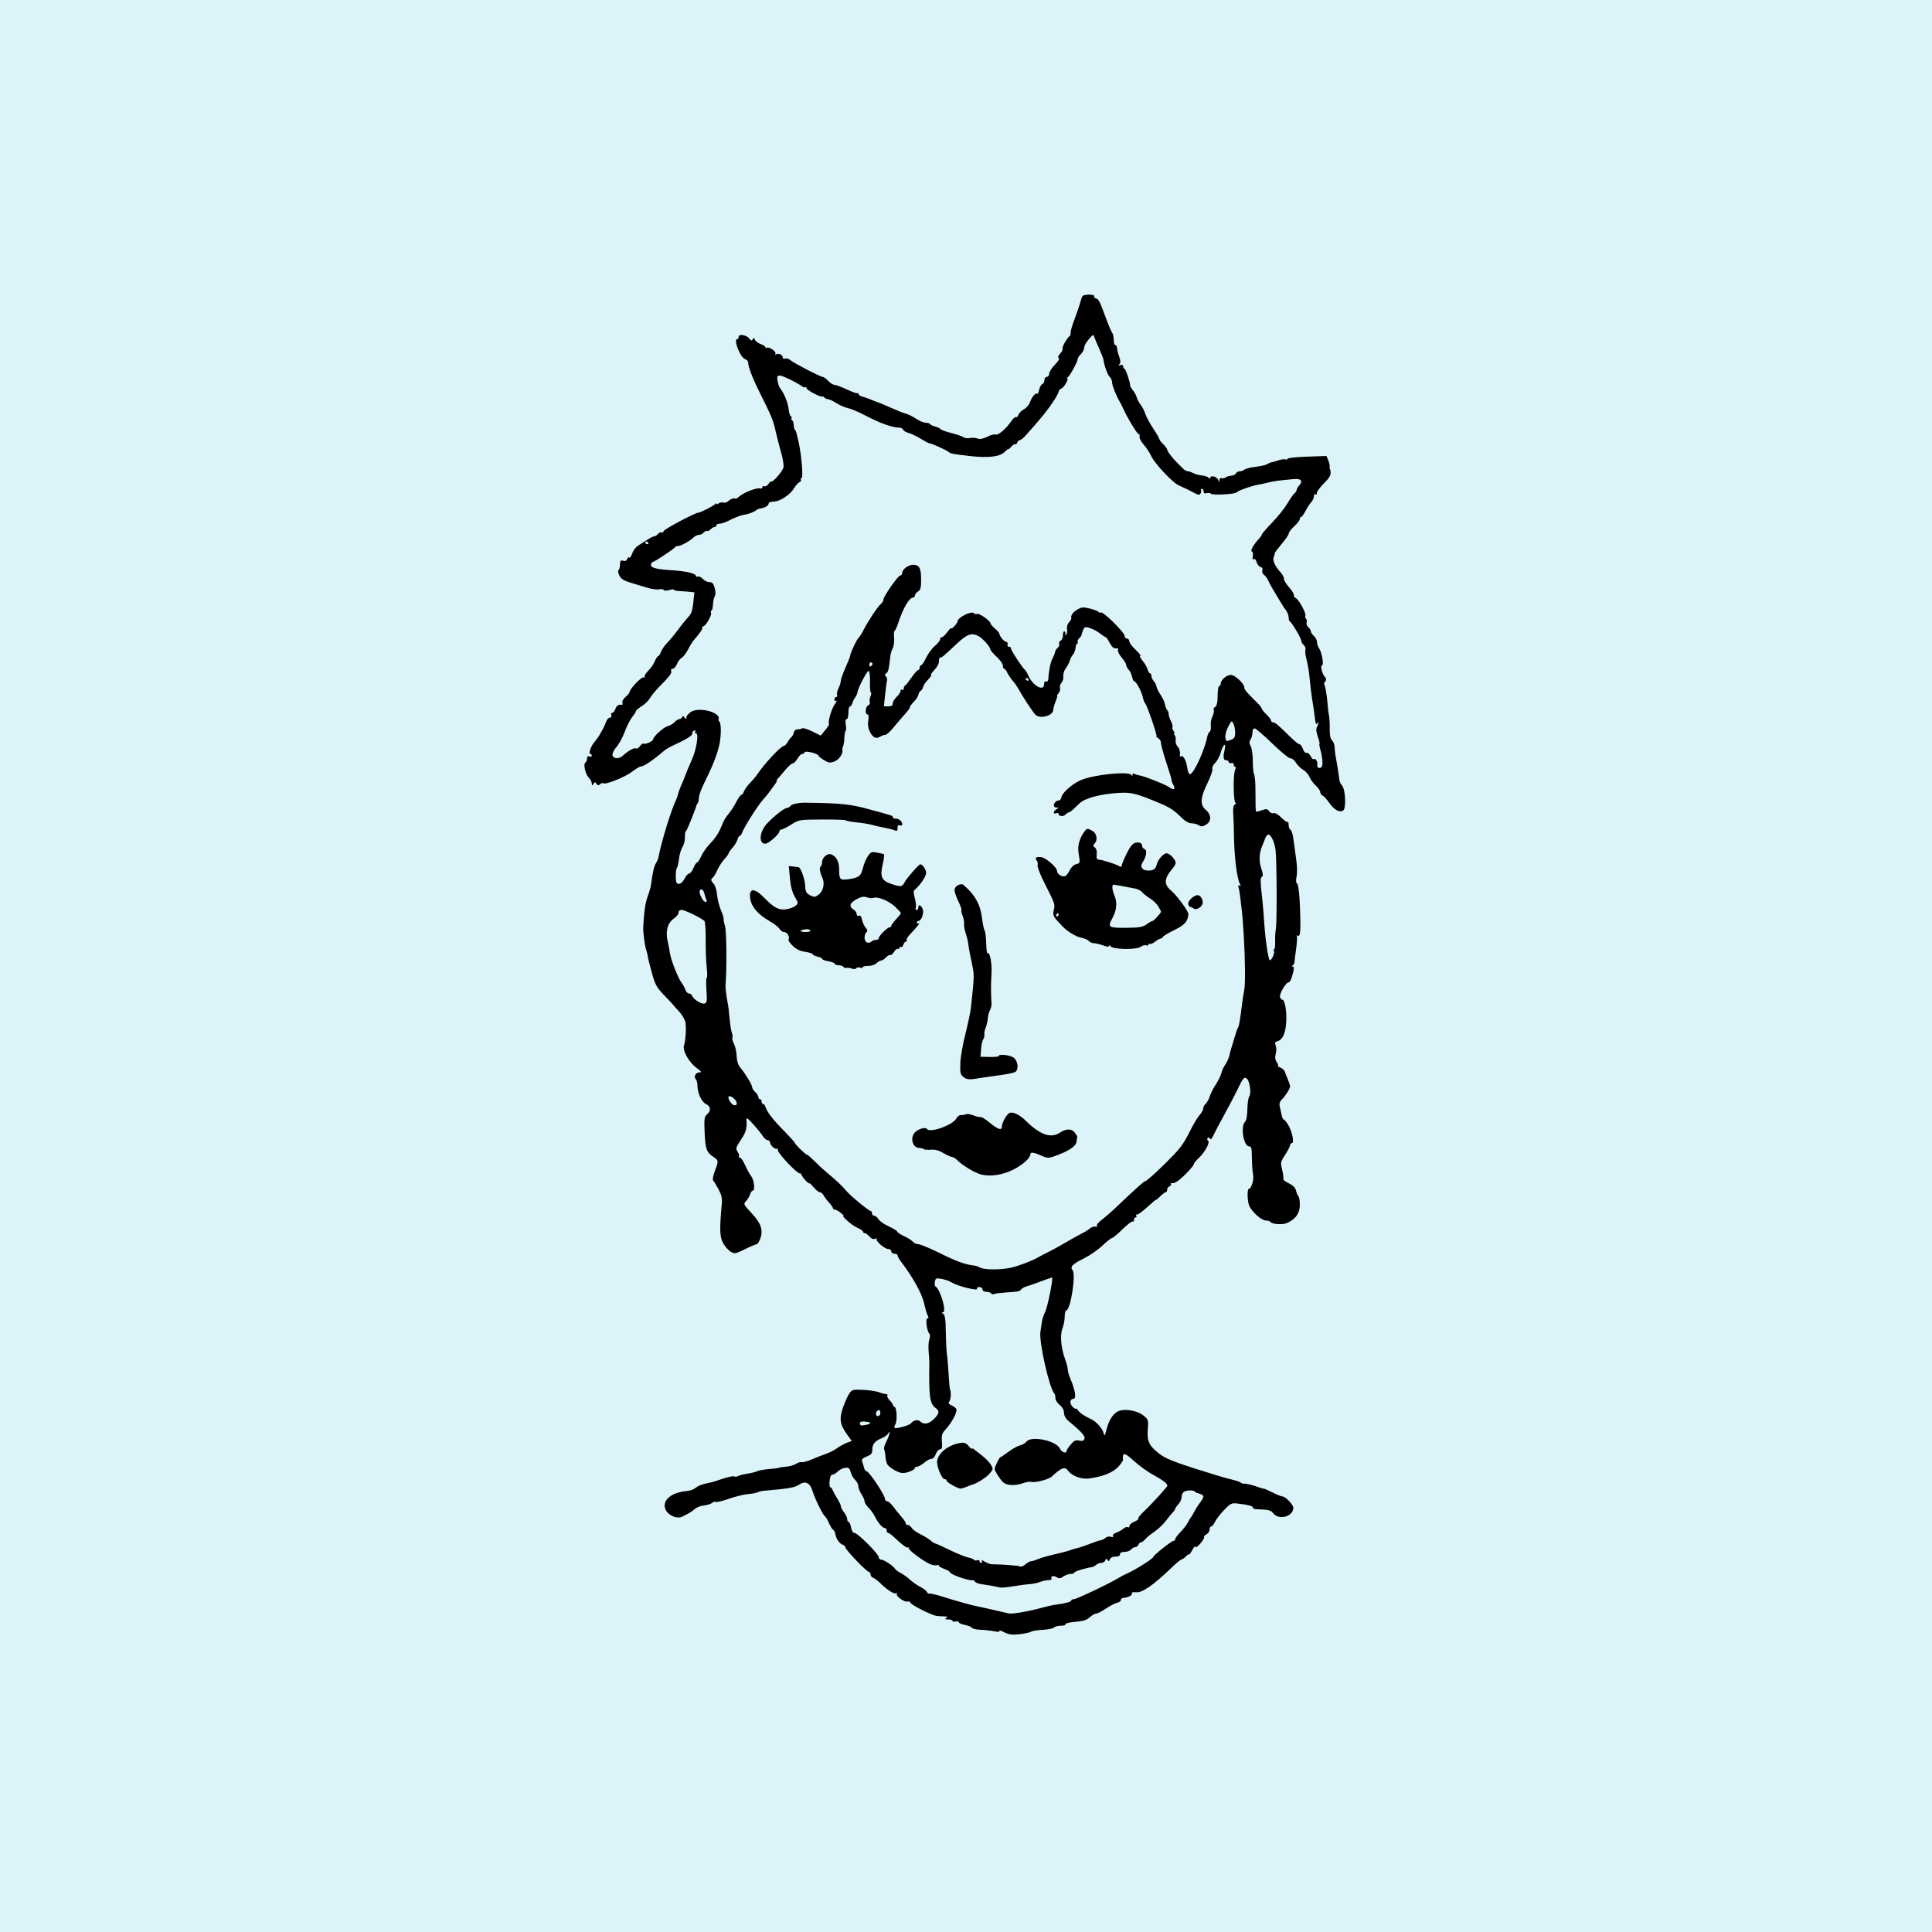 <?xml version="1.0" encoding="utf-8"?>
<svg xmlns="http://www.w3.org/2000/svg" fill="none" height="400" viewBox="0 0 400 400" width="400">
<rect fill="#DCF3F9" height="400" width="400"/>
<path d="M224.969 61.067C224.102 61.067 224.035 61.267 223.702 62.453C223.502 63.213 222.929 64.866 222.462 66.12C221.982 67.373 221.623 68.613 221.663 68.879C221.689 69.146 221.623 69.453 221.503 69.532C220.903 69.986 219.823 71.879 219.996 72.159C220.103 72.332 219.876 72.799 219.503 73.199C219.076 73.679 218.943 73.985 219.196 74.132C219.423 74.265 219.116 74.785 218.396 75.519C217.756 76.172 217.223 76.998 217.223 77.372C217.223 77.745 216.996 78.025 216.73 78.025C216.463 78.025 216.236 78.318 216.236 78.678C216.236 79.038 216.05 79.425 215.796 79.531C215.543 79.625 215.263 80.158 215.143 80.705C215.037 81.251 214.85 81.624 214.743 81.531C214.437 81.225 213.65 82.131 213.263 83.251C213.063 83.811 212.504 84.478 211.997 84.731C211.49 84.998 210.984 85.504 210.864 85.864C210.744 86.237 210.517 86.464 210.37 86.357C210.224 86.264 209.824 86.571 209.49 87.051C208.331 88.744 206.717 90.157 206.144 89.97C205.851 89.864 205.051 90.077 204.371 90.437C203.491 90.864 202.904 90.97 202.398 90.797C202.011 90.637 201.278 90.584 200.798 90.69C200.305 90.784 199.732 90.704 199.505 90.53C199.278 90.357 198.158 89.944 196.999 89.664C195.839 89.37 194.799 88.997 194.705 88.824C194.599 88.664 194.119 88.437 193.639 88.317C193.146 88.197 192.652 87.957 192.546 87.797C192.452 87.637 192.039 87.517 191.626 87.517C191.212 87.517 190.346 87.144 189.666 86.691C189.013 86.251 188.079 85.784 187.599 85.664C187.106 85.544 185.64 84.957 184.333 84.371C183.027 83.771 181.88 83.304 181.8 83.304C181.72 83.291 181.093 83.051 180.44 82.784C179.774 82.504 178.894 82.198 178.48 82.091C178.067 81.984 177.734 81.731 177.734 81.558C177.734 81.358 177.64 81.291 177.534 81.398C177.427 81.504 176.441 81.158 175.348 80.638C174.228 80.118 173.081 79.678 172.801 79.678C172.494 79.678 171.908 79.318 171.495 78.878C171.068 78.425 170.575 78.052 170.388 78.052C169.881 78.038 164.322 75.172 163.655 74.572C163.322 74.292 162.855 74.132 162.562 74.239C162.269 74.359 162.055 74.252 162.055 73.985C162.055 73.452 161.176 73.065 160.669 73.359C160.496 73.479 160.416 73.425 160.536 73.225C160.789 72.812 159.229 71.719 158.776 71.999C158.603 72.106 158.469 72.052 158.469 71.879C158.469 71.719 158.029 71.412 157.483 71.239C156.949 71.039 156.416 70.639 156.31 70.359C156.15 69.932 156.043 69.906 155.83 70.252C155.603 70.599 155.456 70.559 155.11 70.079C154.55 69.332 152.923 69.079 152.923 69.746C152.923 69.999 152.803 70.212 152.657 70.212C151.75 70.212 153.297 74.119 154.31 74.372C154.616 74.465 154.896 74.772 154.896 75.065C154.896 75.945 155.83 78.372 157.309 81.305C159.709 86.117 160.082 86.997 160.562 89.17C160.816 90.317 161.336 92.33 161.709 93.65C162.095 94.957 162.309 96.383 162.202 96.796C162.002 97.623 159.936 99.969 159.669 99.703C159.576 99.609 159.322 99.836 159.109 100.196C158.883 100.556 158.496 100.756 158.269 100.676C158.029 100.582 157.816 100.676 157.816 100.916C157.816 101.129 157.603 101.209 157.349 101.129C156.763 100.902 154.083 101.916 153.137 102.729C152.75 103.062 152.377 103.289 152.337 103.262C152.07 103.036 151.27 103.276 150.817 103.729C150.537 104.009 150.057 104.155 149.777 104.049C149.497 103.942 149.044 104.022 148.79 104.222C148.55 104.422 148.337 104.462 148.337 104.315C148.337 104.156 148.23 104.169 148.097 104.342C147.844 104.702 145.004 106.142 144.591 106.142C143.951 106.142 137.591 109.515 137.432 109.928C137.325 110.195 137.098 110.355 136.952 110.235C136.792 110.128 136.472 110.275 136.245 110.541C136.018 110.808 135.685 111.035 135.472 111.035C135.272 111.035 134.605 111.355 133.979 111.781C133.365 112.181 132.499 112.741 132.059 113.008C131.605 113.288 131.085 113.994 130.886 114.594C130.686 115.181 130.419 115.554 130.299 115.434C130.166 115.301 129.966 115.448 129.846 115.741C129.712 116.101 129.432 116.221 129.032 116.101C128.579 115.954 128.406 116.074 128.379 116.581C128.312 117.647 128.272 117.834 128.032 118.087C127.899 118.207 128.006 118.714 128.259 119.207C128.592 119.874 129.179 120.234 130.619 120.66C131.659 120.967 133.232 121.434 134.112 121.714C134.992 121.98 136.045 122.113 136.458 122.02C136.872 121.913 137.298 121.954 137.391 122.14C137.498 122.314 137.978 122.34 138.551 122.167C139.085 122.007 139.525 121.967 139.525 122.1C139.525 122.22 140.005 122.34 140.578 122.367C141.164 122.393 142.111 122.473 142.711 122.527L143.764 122.633L143.537 124.753C143.377 126.353 143.138 127.086 142.551 127.686C142.111 128.153 141.164 129.313 140.445 130.299C139.725 131.273 138.698 132.526 138.151 133.072C137.605 133.632 137.018 134.472 136.845 134.966C136.672 135.459 136.392 135.859 136.258 135.859C136.112 135.859 135.805 136.339 135.565 136.912C135.325 137.499 134.712 138.392 134.205 138.872C133.699 139.378 133.365 139.938 133.472 140.098C133.579 140.272 133.472 140.338 133.219 140.245C132.805 140.085 130.352 142.671 130.352 143.271C130.352 143.431 129.979 143.898 129.512 144.298C129.032 144.698 128.752 145.231 128.859 145.498C128.952 145.764 128.912 145.951 128.779 145.924C128.059 145.818 127.686 146.058 127.406 146.791C127.246 147.231 126.939 147.591 126.739 147.591C126.539 147.591 126.459 147.817 126.566 148.084C126.673 148.377 126.566 148.577 126.273 148.577C126.006 148.577 125.633 148.977 125.473 149.471C125.3 149.964 124.993 150.63 124.82 150.95C124.646 151.257 124.313 151.844 124.086 152.23C123.846 152.617 123.38 153.297 123.006 153.723C122.273 154.617 121.78 156.097 122.233 156.097C122.393 156.097 122.526 156.243 122.526 156.443C122.526 156.656 122.3 156.723 122.033 156.616C121.7 156.497 121.54 156.63 121.54 157.056C121.54 157.403 121.393 157.776 121.193 157.896C120.713 158.19 121.193 160.296 121.913 161.029C122.26 161.363 122.526 161.896 122.526 162.202C122.526 162.696 122.593 162.709 122.86 162.296C123.14 161.869 123.233 161.869 123.486 162.269C123.726 162.642 123.886 162.656 124.246 162.362C124.5 162.136 124.793 162.056 124.899 162.162C125.286 162.536 129.352 160.923 130.806 159.816C131.606 159.189 132.445 158.696 132.645 158.696C133.299 158.696 135.152 157.443 137.405 155.51C137.765 155.203 138.498 154.737 139.031 154.497C142.404 152.937 143.444 152.27 143.338 151.764C143.298 151.59 143.471 151.364 143.724 151.27C143.991 151.164 144.084 151.244 143.951 151.47C143.818 151.684 143.884 151.844 144.111 151.844C144.737 151.844 144.177 155.243 143.218 157.35C142.751 158.363 142.164 159.776 141.898 160.496C141.631 161.216 141.191 162.282 140.924 162.869C140.671 163.469 140.405 164.229 140.338 164.562C140.271 164.909 140.071 165.456 139.911 165.762C139.018 167.522 136.925 174.295 136.365 177.308C136.285 177.748 136.018 178.414 135.778 178.774C135.405 179.361 135.112 180.694 134.778 183.187C134.725 183.64 134.445 184.667 134.139 185.467C133.619 186.84 133.339 188.68 133.179 191.839C133.112 193.079 133.485 195.866 133.858 196.892C133.952 197.159 134.072 197.679 134.125 198.039C134.165 198.399 134.552 199.932 134.978 201.465C135.672 203.971 135.938 204.425 137.618 206.171C138.658 207.251 139.498 208.144 139.498 208.184C139.498 208.211 140.005 208.784 140.618 209.437C141.231 210.104 141.804 211.117 141.911 211.69C142.111 212.824 141.951 215.45 141.604 216.503C141.271 217.516 142.698 220.01 144.204 221.09C145.204 221.823 145.337 222.023 144.817 222.023C144.044 222.023 143.551 222.943 144.057 223.449C144.231 223.623 144.404 224.236 144.404 224.809C144.404 226.329 145.284 228.195 146.204 228.609C147.164 229.049 147.244 229.982 146.377 230.728C145.831 231.195 145.764 231.608 145.884 234.381C146.031 237.874 146.271 238.554 147.67 239.501C148.804 240.261 148.804 240.301 148.004 242.447C147.63 243.434 147.497 244.234 147.657 244.42C147.817 244.567 148.31 245.407 148.764 246.233C149.404 247.447 149.55 248.113 149.43 249.34C148.95 254.579 149.017 256.112 149.723 257.392C150.11 258.086 150.817 258.885 151.283 259.152C152.083 259.632 152.27 259.592 154.243 258.632C155.403 258.059 156.496 257.606 156.656 257.606C156.829 257.606 157.163 257.099 157.403 256.472C158.043 254.672 157.576 253.286 155.616 251.18C153.896 249.326 153.883 249.286 154.483 248.646C154.816 248.286 155.19 247.647 155.31 247.247C155.43 246.847 155.683 246.513 155.843 246.513C156.376 246.513 156.149 244.34 155.536 243.527C155.203 243.1 154.63 242.047 154.256 241.207C153.883 240.354 153.39 239.661 153.19 239.661C152.963 239.661 152.883 239.554 152.99 239.434C153.11 239.314 152.99 238.887 152.737 238.474C152.27 237.794 152.323 237.621 153.376 236.021C154.47 234.381 154.683 233.555 154.55 231.902C154.483 231.288 154.723 231.422 155.909 232.715C156.683 233.568 157.576 234.675 157.896 235.168C158.189 235.661 158.669 236.061 158.923 236.061C159.176 236.061 159.416 236.274 159.416 236.514C159.416 237.061 160.536 238.114 160.842 237.808C160.962 237.688 161.042 237.834 161.042 238.141C161.042 238.754 164.962 242.927 165.548 242.927C165.775 242.927 165.935 243.047 165.935 243.207C165.935 243.354 166.308 243.874 166.748 244.367C167.202 244.847 167.575 245.127 167.575 244.994C167.575 244.86 167.962 245.234 168.442 245.794C168.921 246.367 169.495 246.833 169.735 246.833C169.975 246.833 170.321 247.113 170.508 247.473C170.708 247.833 171.201 248.513 171.655 248.993C172.095 249.473 172.454 249.993 172.454 250.14C172.454 250.286 172.614 250.42 172.814 250.42C173.014 250.42 173.561 250.7 174.014 251.06C174.481 251.433 174.761 251.713 174.654 251.713C174.121 251.713 176.401 253.713 177.441 254.166C178.107 254.446 178.667 254.806 178.667 254.979C178.667 255.152 178.84 255.312 179.054 255.312C179.254 255.312 179.68 255.619 180.027 256.019C180.413 256.472 180.813 256.632 181.187 256.486C181.493 256.366 181.653 256.366 181.52 256.499C181.16 256.846 183.133 258.592 183.893 258.592C184.253 258.592 184.533 258.792 184.533 259.085C184.533 259.352 184.826 259.579 185.186 259.579C185.546 259.579 185.84 259.725 185.84 259.939C185.84 260.139 186.146 260.685 186.506 261.165C189.013 264.431 190.906 267.858 191.359 269.964C191.559 270.924 191.879 271.991 192.052 272.337C192.292 272.791 192.279 272.964 192.012 272.964C191.572 272.964 191.866 275.47 192.386 276.097C192.599 276.337 192.599 276.764 192.412 277.284C192.252 277.723 192.172 278.883 192.266 279.843C192.359 280.816 192.426 281.83 192.412 282.096C192.292 289.176 192.506 290.642 193.692 291.495C194.585 292.108 194.492 292.668 193.332 293.815C192.319 294.841 191.266 295.015 190.479 294.268C190.013 293.828 189.133 294.042 188.586 294.695C188.226 295.135 185.48 295.882 185.2 295.615C185.106 295.522 185.2 295.202 185.373 294.882C185.8 294.175 185.68 291.455 185.213 291.282C185.013 291.229 184.853 291.029 184.853 290.869C184.853 290.709 184.56 290.282 184.186 289.909C183.826 289.535 183.613 289.109 183.72 288.922C183.826 288.762 183.693 288.616 183.413 288.616C183.133 288.616 182.507 288.456 182.013 288.242C181.507 288.056 180.054 287.829 178.747 287.762C176.521 287.656 176.387 287.709 175.827 288.536C175.494 289.029 174.934 290.309 174.547 291.389C173.721 293.748 173.894 294.922 175.334 296.935L176.347 298.334L175.281 298.734C174.721 298.974 173.788 299.481 173.254 299.868C172.708 300.268 171.695 300.774 170.988 301.014C170.268 301.254 168.948 301.761 168.055 302.161C167.148 302.547 166.202 302.801 165.988 302.721C165.749 302.654 165.229 302.801 164.829 303.067C164.415 303.334 163.509 303.601 162.802 303.654C162.082 303.721 161.389 303.814 161.242 303.894C161.082 303.961 160.136 304.094 159.149 304.16C158.149 304.24 157.109 304.441 156.803 304.587C156.509 304.747 155.603 304.974 154.816 305.094C154.016 305.214 153.137 305.44 152.83 305.587C152.537 305.747 152.19 305.8 152.083 305.68C151.897 305.507 150.297 305.88 148.284 306.6C147.83 306.76 147.124 306.96 146.697 307.027C145.311 307.294 144.537 307.614 143.951 308.094C143.658 308.36 142.831 308.653 142.164 308.707C138.818 308.987 136.872 310.813 137.871 312.68C138.471 313.799 140.165 314.493 141.165 314.039C142.324 313.52 143.324 312.92 143.951 312.346C144.284 312.066 145.084 311.76 145.751 311.693C146.404 311.613 147.164 311.386 147.444 311.16C147.697 310.933 148.057 310.853 148.217 310.96C148.377 311.067 149.604 310.76 150.91 310.306C152.217 309.84 154.003 309.413 154.896 309.333C155.763 309.253 156.643 309.093 156.829 308.973C157.043 308.853 157.576 308.707 158.043 308.667C163.709 308.147 164.469 308.013 165.522 307.333C166.748 306.56 167.682 307 168.188 308.6C168.748 310.373 170.348 313.64 170.788 313.92C170.975 314.04 171.348 314.666 171.615 315.319C171.894 315.959 172.281 316.599 172.494 316.733C172.694 316.853 172.894 317.226 172.934 317.532C173.081 318.519 173.801 319.599 174.428 319.799C174.761 319.905 175.027 320.159 175.027 320.345C175.027 320.852 179.48 325.492 179.974 325.492C180.12 325.492 180.24 325.718 180.24 325.998C180.24 326.265 180.494 326.585 180.827 326.691C181.134 326.825 181.72 327.251 182.12 327.651C183.547 329.078 185.12 330.118 185.506 329.878C185.746 329.731 185.813 329.771 185.68 329.998C185.4 330.438 187.306 331.811 187.906 331.584C188.159 331.491 188.426 331.611 188.519 331.851C188.693 332.304 192.732 334.357 193.799 334.531C194.159 334.597 194.892 334.651 195.425 334.651C196.145 334.664 196.252 334.757 195.905 334.984C195.545 335.21 195.652 335.291 196.332 335.291C196.825 335.291 197.225 335.437 197.225 335.597C197.225 335.757 197.505 335.797 197.878 335.717C198.238 335.624 198.518 335.704 198.518 335.877C198.518 336.05 199.078 336.29 199.745 336.424C200.425 336.544 201.091 336.81 201.198 337.01C201.318 337.197 202.051 337.384 202.825 337.41C203.598 337.437 204.878 337.57 205.678 337.717C206.651 337.917 207.051 337.877 206.917 337.664C206.797 337.464 207.251 337.597 207.917 337.944C208.904 338.437 209.517 338.53 211.09 338.343C212.157 338.224 213.223 337.997 213.437 337.837C213.65 337.677 214.717 337.504 215.81 337.45C216.916 337.384 217.983 337.184 218.196 336.97C218.423 336.757 219.076 336.584 219.689 336.584C220.303 336.584 220.689 336.45 220.583 336.304C220.489 336.144 221.183 335.93 222.116 335.837C224.462 335.624 224.849 335.504 225.729 334.744C226.142 334.371 226.715 334.077 226.969 334.077C227.222 334.077 228.102 333.611 228.928 333.064C229.728 332.518 230.808 331.958 231.288 331.838C231.768 331.718 232.128 331.464 232.075 331.251C232.035 331.051 232.221 330.878 232.488 330.851C233.541 330.744 234.488 330.291 234.354 329.931C234.248 329.678 234.554 329.584 235.234 329.664C236.434 329.798 238.794 328.185 242.194 324.918C243.353 323.785 244.447 322.879 244.607 322.879C244.767 322.879 245.193 322.585 245.54 322.225C245.9 321.865 246.206 321.692 246.206 321.825C246.206 321.959 246.513 321.559 246.846 320.919C247.193 320.292 247.473 319.999 247.486 320.252C247.486 320.532 247.886 320.265 248.46 319.639C248.993 319.039 249.366 318.426 249.286 318.279C249.193 318.146 249.419 317.866 249.793 317.666C250.153 317.466 250.433 317.026 250.433 316.666C250.433 316.306 250.593 316.026 250.779 316.026C250.966 316.026 251.286 315.626 251.512 315.146C251.739 314.653 252.566 313.546 253.379 312.693C254.672 311.32 254.992 311.16 256.005 311.266C258.125 311.48 259.578 311.853 259.405 312.133C259.312 312.293 259.645 312.44 260.152 312.466C262.751 312.573 263.058 312.64 263.631 313.333C264.805 314.813 267.764 313.986 267.764 312.173C267.764 311.52 266.151 309.827 265.511 309.827C265.271 309.827 264.338 309.44 263.405 308.973C262.485 308.507 261.672 308.173 261.632 308.2C261.565 308.24 261.125 308.107 260.645 307.934C259.445 307.48 257.858 307.107 257.512 307.174C257.365 307.214 257.072 307.107 256.872 306.947C256.672 306.787 255.685 306.467 254.699 306.24C253.712 306.014 250.353 305 247.193 303.987C242.687 302.534 241.167 301.881 239.954 300.934C237.887 299.294 237.447 298.388 237.634 295.921C237.781 294.028 237.754 293.908 236.781 293.095C235.661 292.175 233.435 291.669 231.955 292.028C230.702 292.322 229.662 293.748 229.128 295.828C228.728 297.361 228.662 297.455 228.475 296.681C228.235 295.721 226.942 294.282 225.862 293.802C224.502 293.175 223.662 292.615 223.196 292.002C222.942 291.655 222.716 291.509 222.716 291.642C222.716 291.775 222.422 291.602 222.062 291.242C221.382 290.562 221.502 289.602 222.276 289.602C222.876 289.602 222.609 287.816 221.716 285.723C221.369 284.936 221.089 283.976 221.076 283.589C221.076 283.216 220.849 282.323 220.583 281.59C219.649 279.097 219.409 276.457 219.996 274.937C220.236 274.337 220.436 273.271 220.436 272.577C220.436 271.884 220.583 271.311 220.743 271.311C221.636 271.311 222.809 263.885 222.062 262.978C221.476 262.285 222.036 261.712 224.569 260.459C225.715 259.872 227.395 258.712 228.288 257.845C229.195 256.992 230.088 256.299 230.262 256.299C230.435 256.299 231.395 255.499 232.395 254.513C233.408 253.526 234.368 252.793 234.514 252.899C234.661 252.993 234.781 252.833 234.781 252.553C234.781 252.273 234.941 252.046 235.141 252.046C235.314 252.046 235.381 251.886 235.248 251.673C235.128 251.46 235.154 251.379 235.341 251.473C235.501 251.579 236.474 250.886 237.501 249.94C238.527 249.007 239.367 248.3 239.367 248.38C239.367 248.473 239.754 248.153 240.234 247.673C240.714 247.193 241.22 246.82 241.38 246.82C241.527 246.82 241.647 246.593 241.647 246.313C241.647 246.047 241.874 245.727 242.14 245.62C242.407 245.514 242.527 245.274 242.42 245.074C242.3 244.86 242.314 244.807 242.447 244.927C242.594 245.06 243.087 244.954 243.567 244.7C244.5 244.194 247.193 241.447 247.193 240.967C247.193 240.807 247.66 240.247 248.206 239.741C249.446 238.594 250.593 236.474 250.126 236.181C249.953 236.075 249.886 235.848 250.006 235.648C250.139 235.421 250.299 235.448 250.486 235.741C250.659 236.021 250.886 235.821 251.246 235.021C251.526 234.408 252.552 232.435 253.552 230.648C254.539 228.862 255.725 226.582 256.205 225.596C257.325 223.209 257.605 222.863 258.152 223.329C258.752 223.822 259.112 226.462 258.645 227.009C258.459 227.262 258.272 228.435 258.259 229.635C258.232 231.022 258.045 231.982 257.765 232.275C256.792 233.235 257.485 237.341 258.605 237.341C259.098 237.341 259.165 237.674 259.192 239.714C259.192 241.007 259.312 242.541 259.432 243.114C259.672 244.14 259.072 246.153 258.552 246.153C258.192 246.153 258.245 248.567 258.592 249.526C259.072 250.78 261.151 252.686 262.045 252.686C262.471 252.686 262.898 252.819 263.005 252.966C263.311 253.459 265.498 253.633 266.404 253.233C268.177 252.459 269.031 251.326 269.111 249.686C269.137 248.833 269.044 247.953 268.844 247.713C268.644 247.473 268.417 246.913 268.311 246.447C268.177 245.874 267.671 245.407 266.818 244.98C266.098 244.634 265.591 244.234 265.684 244.087C265.778 243.954 265.684 243.1 265.458 242.207C265.084 240.647 265.124 240.554 266.084 239.074C266.631 238.221 267.098 237.341 267.098 237.114C267.098 236.888 267.258 236.674 267.458 236.674C268.004 236.674 267.564 234.315 266.738 232.955C266.364 232.315 265.938 231.795 265.804 231.795C265.658 231.795 265.458 231.382 265.351 230.888C265.258 230.395 265.084 229.608 264.964 229.142C264.818 228.529 264.938 228.115 265.364 227.662C266.151 226.889 267.098 225.396 267.098 224.902C267.098 224.716 266.884 224.089 266.658 223.516C266.404 222.956 266.124 222.223 266.018 221.903C265.911 221.569 265.484 221.183 265.084 221.023C264.671 220.863 264.445 220.716 264.591 220.716C264.724 220.703 264.618 220.343 264.351 219.943C263.991 219.383 263.938 218.916 264.125 218.223C264.271 217.69 264.285 216.917 264.125 216.49C263.898 215.877 263.965 215.703 264.485 215.57C265.538 215.29 266.164 213.93 266.298 211.624C266.444 209.451 266.018 206.984 265.498 206.984C265.351 206.984 265.124 206.731 265.018 206.438C264.791 205.878 266.218 203.398 266.751 203.398C267.084 203.398 267.404 202.691 267.764 201.198C267.937 200.465 267.898 200.118 267.644 200.118C267.378 200.118 267.378 200.052 267.644 199.878C267.844 199.745 268.017 199.412 268.017 199.145C268.017 198.878 268.177 197.625 268.364 196.372C268.524 195.119 268.591 193.959 268.497 193.786C268.391 193.626 268.497 193.586 268.657 193.719C269.151 194.012 269.284 193.132 269.217 189.999C269.111 185.547 268.857 183.027 268.511 182.894C268.324 182.84 268.284 182.254 268.444 181.44C268.591 180.694 268.551 179.121 268.364 177.948C268.191 176.748 267.938 174.921 267.804 173.855C267.671 172.788 267.404 171.855 267.191 171.788C266.978 171.722 266.804 171.281 266.804 170.815C266.804 170.348 266.698 170.068 266.591 170.188C266.471 170.295 265.898 169.882 265.284 169.268C264.618 168.602 263.951 168.242 263.671 168.348C263.405 168.455 262.978 168.269 262.765 167.962C262.391 167.455 262.178 167.429 261.245 167.762C260.645 167.962 260.125 168.095 260.072 168.042C259.952 167.922 259.938 167.175 259.925 163.429C259.925 162.016 259.805 160.629 259.645 160.323C259.498 160.029 259.365 158.79 259.378 157.563C259.378 156.31 259.205 155.003 258.965 154.537C258.619 153.897 258.605 153.577 258.925 153.084C259.152 152.737 259.312 152.084 259.312 151.63C259.312 151.15 259.512 150.804 259.752 150.804C259.992 150.804 261.631 152.204 263.378 153.91C265.138 155.603 266.831 157.003 267.164 157.003C267.498 157.003 268.018 157.403 268.311 157.91C268.604 158.403 269.271 159.069 269.804 159.376C270.324 159.669 270.91 160.336 271.097 160.843C271.297 161.336 271.87 162.136 272.39 162.616C272.91 163.109 273.35 163.736 273.35 164.016C273.35 164.296 273.577 164.616 273.83 164.722C274.084 164.816 274.697 165.495 275.203 166.215C276.217 167.695 277.43 168.335 278.123 167.775C278.736 167.269 278.55 163.456 277.883 162.669C277.603 162.336 277.35 161.869 277.323 161.589C277.283 161.083 276.777 157.843 276.483 156.35C276.417 155.896 276.337 155.15 276.31 154.67C276.31 154.177 276.07 153.563 275.79 153.284C275.43 152.937 275.283 152.204 275.31 150.897C275.337 149.87 275.243 148.564 275.137 148.031C275.017 147.497 274.883 146.391 274.843 145.578C274.723 143.924 274.377 141.911 274.15 141.698C274.084 141.605 274.177 141.338 274.377 141.098C274.657 140.765 274.63 140.512 274.257 140.085C273.697 139.445 273.297 137.725 273.737 137.725C274.123 137.725 273.67 135.086 273.15 134.312C272.897 133.952 272.684 133.352 272.684 132.966C272.684 132.579 272.404 132.006 272.044 131.686C271.684 131.352 271.39 130.926 271.39 130.699C271.39 130.473 271.164 130.099 270.884 129.873C270.604 129.646 270.43 129.179 270.524 128.859C270.59 128.526 270.551 128.193 270.404 128.1C270.244 127.993 270.177 127.726 270.271 127.5C270.484 126.98 268.857 124.033 268.244 123.807C267.991 123.7 267.831 123.433 267.884 123.207C267.924 122.98 267.484 122.247 266.898 121.607C266.311 120.967 265.831 120.154 265.831 119.834C265.831 119.514 265.498 118.861 265.084 118.434C263.978 117.274 263.418 115.981 263.711 115.314C263.858 114.981 263.951 114.621 263.938 114.514C263.911 114.408 264.564 113.554 265.351 112.621C266.151 111.688 266.818 110.715 266.818 110.461C266.818 110.208 267.324 109.542 267.951 108.968C268.577 108.408 269.097 107.728 269.097 107.488C269.097 107.248 269.217 107.048 269.364 107.048C269.511 107.048 269.924 106.515 270.257 105.849C270.604 105.182 271.137 104.342 271.457 103.982C271.79 103.636 272.044 103.076 272.044 102.729C272.044 102.382 272.19 102.209 272.404 102.342C272.604 102.462 272.697 102.356 272.644 102.102C272.577 101.849 273.23 100.956 274.083 100.103C275.51 98.676 275.737 98.089 275.297 96.943C275.27 96.85 275.257 96.65 275.297 96.476C275.323 96.316 275.19 95.77 274.99 95.276L274.63 94.41L270.644 94.543C268.457 94.61 266.618 94.81 266.564 94.996C266.498 95.156 266.324 95.223 266.151 95.116C265.991 95.01 265.298 95.103 264.631 95.33C263.965 95.556 263.338 95.716 263.245 95.716C263.151 95.716 262.818 95.836 262.498 96.023C261.885 96.356 261.618 96.41 259.178 96.77C258.458 96.876 257.752 97.116 257.565 97.276C257.405 97.45 256.979 97.583 256.659 97.583C256.339 97.583 255.992 97.769 255.899 97.996C255.805 98.236 255.339 98.463 254.859 98.489C254.379 98.529 253.859 98.716 253.699 98.876C253.526 99.036 253.192 99.076 252.939 98.996C252.659 98.889 252.473 99.049 252.459 99.423C252.433 99.956 252.392 99.943 252.259 99.463C252.086 98.756 250.766 98.303 250.593 98.863C250.486 99.143 250.393 99.156 250.233 98.916C250.113 98.743 249.513 98.516 248.886 98.449C248.26 98.383 247.42 98.169 247.033 97.943C246.646 97.743 246.126 97.556 245.886 97.556C245.646 97.556 245.193 97.303 244.9 96.983C244.593 96.676 244.193 96.263 244.007 96.09C242.914 95.063 241.687 93.503 241.687 93.17C241.687 92.97 241.327 92.437 240.887 92.01C240.447 91.597 240.06 91.117 240.06 90.97C240.06 90.81 239.501 89.824 238.794 88.77C238.101 87.717 237.341 86.344 237.141 85.717C236.928 85.078 236.501 84.224 236.168 83.811C235.834 83.398 235.461 82.691 235.328 82.224C235.194 81.771 234.848 81.131 234.554 80.811C234.274 80.478 234.021 80.051 233.995 79.838C233.955 78.971 233.035 76.345 232.808 76.345C232.675 76.345 232.541 76.132 232.541 75.865C232.541 75.558 232.341 75.465 231.968 75.599C231.541 75.745 231.488 75.705 231.768 75.398C232.035 75.105 232.021 74.679 231.701 73.785C231.461 73.132 231.275 72.319 231.261 72.012C231.261 71.706 231.101 71.452 230.915 71.452C230.728 71.452 230.581 70.959 230.581 70.359C230.581 69.759 230.462 69.146 230.315 68.973C230.155 68.813 229.608 67.573 229.115 66.226C227.622 62.227 227.502 61.973 226.915 61.787C226.582 61.68 226.422 61.48 226.529 61.307C226.635 61.147 226.129 61 225.395 61H224.942L224.969 61.067ZM226.249 69.373C226.382 69.359 226.462 69.479 226.542 69.733C226.662 70.079 227.129 71.186 227.568 72.159C228.008 73.145 228.408 74.172 228.448 74.439C228.648 75.812 229.328 77.678 229.768 78.038C230.035 78.265 230.248 78.785 230.248 79.185C230.248 79.838 231.101 81.958 231.875 83.251C232.035 83.518 232.261 83.971 232.381 84.238C233.101 85.971 235.448 89.93 235.741 89.877C235.914 89.85 236.008 90.05 235.928 90.37C235.861 90.677 236.194 91.383 236.714 91.957C237.234 92.53 237.967 93.623 238.341 94.41C239.101 96.01 242.727 99.889 243.98 100.449C245.58 101.182 246.42 101.596 247.353 102.102C248.113 102.502 248.34 102.516 248.553 102.169C248.7 101.929 248.753 101.622 248.66 101.476C248.566 101.329 248.659 101.209 248.859 101.209C249.033 101.209 249.193 101.462 249.193 101.742C249.193 102.116 249.406 102.222 249.846 102.102C250.206 102.009 250.579 102.062 250.686 102.209C250.913 102.582 255.765 102.329 256.019 101.942C256.232 101.622 259.125 100.582 260.405 100.369C260.792 100.316 261.778 100.103 262.578 99.903C263.951 99.569 264.724 99.476 267.911 99.183C269.377 99.049 269.804 99.596 268.991 100.502C268.697 100.809 268.457 101.249 268.457 101.436C268.457 101.622 268.244 101.956 267.991 102.169C267.724 102.396 267.071 103.329 266.524 104.262C265.991 105.182 264.591 106.942 263.405 108.168C262.231 109.395 261.258 110.515 261.258 110.648C261.258 110.768 261.005 111.168 260.672 111.528C259.565 112.701 258.805 114.061 259.178 114.181C259.378 114.234 259.458 114.688 259.378 115.141C259.272 115.728 259.338 115.914 259.592 115.768C259.792 115.634 260.032 115.874 260.152 116.354C260.272 116.821 260.632 117.261 260.952 117.367C261.338 117.487 261.485 117.754 261.351 118.087C261.245 118.381 261.378 118.78 261.672 118.994C261.978 119.207 262.378 119.74 262.565 120.167C262.765 120.594 263.085 121.26 263.311 121.62C263.538 121.98 264.151 123.007 264.671 123.9C265.191 124.793 265.871 125.886 266.204 126.3C266.538 126.74 266.804 127.433 266.804 127.833C266.804 128.233 266.924 128.619 267.071 128.686C267.458 128.846 269.417 132.179 269.417 132.672C269.417 132.926 269.657 133.326 269.937 133.552C270.217 133.792 270.364 134.246 270.271 134.592C270.177 134.939 270.311 135.885 270.55 136.739C270.777 137.565 271.057 139.365 271.177 140.725C271.297 142.071 271.524 143.898 271.67 144.791C271.83 145.684 272.07 147.297 272.19 148.351C272.324 149.657 272.497 150.137 272.697 149.817C273.084 149.19 273.07 149.737 272.67 150.497C272.444 150.924 272.497 151.51 272.83 152.483C273.097 153.243 273.27 153.937 273.19 154.003C273.097 154.083 273.19 154.603 273.35 155.177C273.737 156.456 273.91 158.043 273.723 158.576C273.47 159.283 272.564 159.069 272.737 158.336C272.897 157.736 272.284 156.843 271.95 157.19C271.857 157.283 271.59 156.976 271.337 156.536C271.097 156.07 270.724 155.777 270.497 155.87C270.257 155.95 269.937 155.603 269.751 155.057C269.577 154.537 269.257 154.097 269.044 154.097C268.831 154.097 267.804 153.257 266.778 152.217C264.551 150.017 263.978 149.537 263.511 149.537C263.338 149.537 263.165 149.391 263.165 149.191C263.165 149.017 262.738 148.417 262.178 147.897C261.645 147.377 261.205 146.817 261.205 146.671C261.205 146.524 260.805 146.004 260.312 145.524C258.032 143.271 257.619 142.778 257.619 142.338C257.619 141.538 255.699 139.738 254.832 139.738C253.966 139.738 252.739 140.765 252.739 141.525C252.739 141.791 252.619 142.018 252.486 142.018C252.219 142.018 252.126 142.578 252.072 144.844C252.032 145.671 251.833 146.298 251.566 146.391C251.313 146.484 251.193 146.751 251.299 147.004C251.393 147.244 251.259 147.844 251.019 148.337C250.766 148.817 250.606 149.684 250.686 150.244C250.739 150.804 250.659 151.364 250.473 151.484C250.273 151.604 250.073 152.017 249.979 152.404C249.42 155.31 247.126 160.296 246.353 160.296C246.14 160.296 245.887 159.63 245.78 158.803C245.58 157.323 244.873 156.19 244.42 156.643C244.3 156.763 244.247 156.51 244.3 156.056C244.353 155.59 244.167 154.95 243.847 154.603C243.527 154.257 243.34 153.683 243.407 153.297C243.473 152.924 243.38 152.43 243.207 152.204C243.007 151.977 242.98 151.804 243.113 151.804C243.247 151.804 243.194 151.577 242.967 151.324C242.754 151.057 242.66 150.724 242.74 150.564C242.847 150.417 242.714 149.87 242.46 149.364C242.194 148.857 241.967 148.191 241.967 147.857C241.967 147.524 241.847 147.164 241.7 147.084C241.554 146.977 241.327 146.458 241.207 145.884C241.1 145.338 240.687 144.404 240.287 143.858C239.887 143.285 239.514 142.538 239.447 142.191C239.407 141.831 239.141 141.298 238.861 141.018C238.607 140.725 238.381 140.232 238.381 139.925C238.381 139.618 238.247 139.392 238.087 139.392C237.941 139.392 237.714 139.032 237.607 138.605C237.487 138.165 237.021 137.352 236.567 136.805C236.088 136.259 235.888 135.805 236.088 135.805C236.288 135.805 235.888 135.245 235.154 134.565C234.408 133.886 233.808 133.072 233.808 132.766C233.808 132.459 233.581 132.206 233.315 132.206C233.048 132.206 232.821 131.952 232.821 131.619C232.821 130.926 228.382 126.553 227.942 126.806C227.782 126.913 227.569 126.873 227.462 126.7C227.355 126.54 226.555 126.22 225.662 125.993C224.249 125.66 223.915 125.686 223.049 126.206C222.129 126.74 221.623 127.486 221.809 128.006C221.849 128.126 221.636 128.499 221.316 128.846C220.969 129.233 220.823 129.779 220.929 130.326C220.996 130.806 220.902 131.299 220.689 131.433C220.463 131.566 220.409 131.526 220.543 131.299C220.663 131.099 220.609 130.846 220.423 130.739C220.223 130.619 220.076 130.939 220.076 131.499C220.076 132.059 219.876 132.539 219.596 132.646C219.329 132.752 219.196 133.032 219.289 133.286C219.383 133.526 219.249 133.925 218.956 134.152C218.689 134.379 218.449 134.739 218.449 134.939C218.449 135.139 218.21 135.725 217.943 136.272C217.476 137.152 217.17 138.685 217.036 140.565C217.01 140.978 216.81 141.191 216.57 141.098C216.316 141.005 216.17 141.218 216.17 141.618C216.17 143.218 213.943 142.098 212.983 140.032C212.703 139.405 212.357 138.805 212.237 138.725C211.73 138.352 209.317 134.672 209.317 134.272C209.317 134.032 209.144 133.872 208.917 133.912C208.677 133.952 208.544 133.752 208.611 133.419C208.677 133.112 208.517 132.859 208.277 132.859C207.877 132.859 206.917 131.686 206.891 131.139C206.891 131.006 206.464 130.539 205.984 130.126C205.478 129.699 205.078 129.219 205.078 129.073C205.078 128.553 202.785 126.926 202.305 127.1C202.051 127.206 201.771 127.14 201.665 126.993C201.265 126.34 198.238 127.833 198.238 128.673C198.238 128.819 197.945 129.273 197.585 129.659C197.225 130.046 196.932 130.246 196.932 130.073C196.932 129.899 196.558 130.299 196.092 130.913C195.625 131.539 195.105 132.006 194.945 131.952C194.785 131.912 194.652 132.086 194.652 132.339C194.652 132.592 194.159 133.219 193.559 133.726C192.959 134.232 192.146 135.339 191.732 136.192C191.332 137.059 190.866 137.738 190.706 137.738C190.546 137.738 190.399 137.965 190.399 138.232C190.399 138.498 190.266 138.725 190.093 138.725C189.919 138.725 189.306 139.432 188.719 140.272C188.133 141.125 187.546 141.885 187.386 141.938C187.239 141.991 187.12 142.245 187.12 142.525C187.12 142.805 186.973 142.911 186.786 142.805C186.613 142.685 186.453 142.805 186.453 143.045C186.453 143.285 186.093 143.845 185.653 144.271C185.2 144.698 184.826 145.298 184.826 145.631C184.826 146.084 184.573 146.244 183.906 146.244H183L183.267 143.711C183.413 142.325 183.6 141.018 183.667 140.818C183.733 140.605 183.627 140.258 183.427 140.058C183.133 139.778 183.147 139.618 183.493 139.405C183.893 139.152 184.053 138.525 184.32 135.952C184.373 135.419 184.586 134.645 184.826 134.205C185.053 133.779 185.186 132.806 185.106 132.006C185.04 131.219 185.106 130.579 185.226 130.579C185.346 130.579 185.706 129.806 186.013 128.859C187 125.86 188.266 123.713 189.053 123.713C189.253 123.713 189.413 123.54 189.413 123.313C189.413 123.087 189.693 122.7 190.052 122.474C190.586 122.14 190.706 121.727 190.706 120.1C190.706 117.687 190.399 117.021 189.173 116.927C188.159 116.861 186.786 117.834 186.786 118.66C186.786 118.927 186.613 119.14 186.386 119.154C185.92 119.154 182.88 123.54 182.88 124.193C182.88 124.433 182.64 124.82 182.36 125.06C181.72 125.593 179.68 128.646 178.8 130.406C178.44 131.126 177.987 131.859 177.774 132.032C177.374 132.392 176.027 135.219 176.027 135.752C176.027 135.912 175.574 137.045 175.041 138.245C174.507 139.458 174.068 140.698 174.068 141.018C174.068 141.338 173.854 142.005 173.601 142.498C173.348 142.991 173.214 143.604 173.308 143.844C173.401 144.098 173.308 144.298 173.134 144.298C172.921 144.298 172.761 144.538 172.761 144.818C172.761 145.098 172.921 145.218 173.134 145.084C173.348 144.964 173.201 145.284 172.828 145.804C172.175 146.711 171.361 149.431 171.641 149.857C171.708 149.977 171.361 150.577 170.841 151.177L169.921 152.297L168.162 151.43C167.202 150.95 166.268 150.67 166.095 150.79C165.922 150.91 165.469 151.004 165.109 151.004C164.722 151.004 164.415 151.27 164.349 151.657C164.295 152.017 164.055 152.457 163.829 152.644C163.602 152.817 163.242 153.297 163.042 153.697C162.815 154.097 162.482 154.43 162.296 154.43C161.696 154.43 158.229 158.15 156.776 160.336C156.509 160.736 155.816 161.563 155.256 162.136C154.683 162.736 154.136 163.509 154.016 163.882C153.896 164.242 153.67 164.549 153.51 164.549C153.35 164.549 152.843 165.242 152.403 166.095C151.963 166.949 151.243 168.055 150.79 168.562C150.35 169.055 149.817 169.935 149.59 170.508C148.937 172.281 148.244 173.388 146.991 174.681C146.337 175.348 145.511 176.521 145.191 177.241C144.857 177.974 144.471 178.574 144.324 178.574C144.164 178.574 143.817 179.094 143.564 179.721C143.298 180.347 142.898 180.867 142.671 180.867C142.431 180.867 142.004 181.347 141.711 181.934C141.404 182.574 140.951 182.987 140.564 182.987C140.058 182.987 139.938 182.734 139.911 181.507C139.885 180.707 139.978 179.894 140.138 179.721C140.285 179.547 140.471 178.667 140.578 177.788C140.684 176.908 141.005 175.801 141.311 175.361C141.591 174.908 141.831 174.015 141.804 173.388C141.778 172.761 141.871 172.161 142.004 172.068C142.204 171.921 142.564 171.095 143.897 167.655C144.031 167.295 144.164 166.909 144.178 166.789C144.204 166.669 144.311 166.442 144.444 166.309C144.577 166.175 144.684 165.695 144.684 165.242C144.684 164.789 145.111 163.509 145.657 162.416C148.404 156.87 149.217 154.31 149.244 151.257C149.244 150.324 149.11 149.471 148.937 149.364C148.737 149.244 148.684 149.004 148.79 148.844C148.897 148.684 148.79 148.351 148.55 148.111C147.35 146.951 144.097 146.564 142.964 147.457C142.231 148.044 142.098 148.244 142.084 148.791C142.084 148.924 141.924 148.817 141.724 148.551C141.471 148.177 141.338 148.164 141.218 148.484C141.124 148.711 140.871 148.884 140.631 148.884C140.405 148.884 139.978 149.164 139.671 149.51C139.351 149.857 138.698 150.23 138.218 150.35C137.378 150.564 135.218 152.524 135.218 153.084C135.218 153.457 133.605 154.177 133.272 153.95C133.125 153.857 132.765 154.097 132.499 154.47C132.245 154.857 131.872 155.07 131.672 154.95C131.312 154.75 130.019 155.457 128.872 156.51C128.086 157.203 126.953 157.123 126.806 156.31C126.753 156.003 127.113 155.243 127.633 154.657C128.153 154.07 128.913 152.643 129.352 151.497C129.766 150.337 130.472 148.977 130.886 148.457C131.299 147.951 131.646 147.417 131.646 147.257C131.646 147.097 132.219 146.617 132.885 146.191C133.552 145.778 134.339 144.991 134.605 144.484C134.872 143.978 136.005 142.631 137.125 141.538C138.511 140.152 139.111 139.352 138.978 138.992C138.845 138.658 138.951 138.472 139.258 138.472C139.525 138.472 139.925 138.045 140.151 137.485C140.378 136.938 140.818 136.352 141.138 136.192C141.458 136.032 142.018 135.285 142.404 134.552C142.778 133.819 143.244 133.046 143.418 132.819C144.951 130.992 145.377 130.419 145.377 130.073C145.377 129.833 145.484 129.659 145.617 129.659C146.097 129.659 147.404 127.393 147.217 126.9C147.124 126.62 147.164 126.393 147.297 126.393C147.444 126.393 147.577 125.886 147.604 125.26C147.63 124.62 147.777 123.833 147.964 123.5C148.19 123.1 148.19 122.487 147.964 121.714C147.71 120.78 147.47 120.527 146.884 120.527C146.47 120.527 145.857 120.234 145.524 119.874C145.191 119.5 144.737 119.274 144.497 119.367C144.258 119.46 144.071 119.394 144.071 119.234C144.071 118.727 141.964 118.234 139.045 118.061C135.685 117.847 134.525 117.501 134.805 116.794C134.912 116.527 135.098 116.301 135.245 116.301C135.565 116.301 139.645 113.581 139.778 113.274C139.845 113.141 140.138 113.034 140.431 113.034C141.018 113.034 142.884 111.981 143.658 111.221C143.911 110.968 144.391 110.741 144.711 110.741C145.031 110.741 145.484 110.515 145.697 110.261C145.924 109.995 146.217 109.835 146.364 109.928C146.51 110.021 146.857 109.862 147.124 109.595C147.39 109.328 147.764 109.102 147.964 109.102C148.164 109.102 148.324 108.955 148.324 108.768C148.324 108.582 148.604 108.435 148.95 108.435C149.297 108.435 149.99 108.222 150.51 107.968C152.03 107.208 153.363 106.675 153.883 106.609C154.723 106.515 155.99 106.075 156.469 105.702C156.723 105.489 157.083 105.329 157.296 105.302C158.229 105.195 159.123 104.715 159.123 104.315C159.123 104.036 159.496 103.862 160.109 103.862C161.429 103.862 163.589 102.462 164.389 101.089C164.749 100.489 165.268 99.916 165.535 99.809C165.802 99.703 165.935 99.476 165.829 99.316C165.735 99.156 165.802 98.969 165.975 98.916C166.335 98.796 165.909 93.97 165.335 91.463C165.135 90.637 164.949 89.81 164.882 89.584C164.842 89.384 164.695 89.09 164.575 88.971C164.455 88.837 164.335 88.384 164.335 87.984C164.335 87.584 164.202 87.171 164.029 87.051C163.829 86.944 163.775 86.717 163.882 86.544C163.989 86.384 163.922 86.237 163.762 86.237C163.602 86.237 163.375 85.531 163.269 84.651C163.122 83.278 162.269 81.278 161.402 80.198C161.269 80.025 161.069 79.398 160.989 78.812C160.842 77.918 160.909 77.758 161.469 77.758C162.069 77.758 165.282 79.358 166.175 80.065C166.375 80.225 166.628 80.265 166.748 80.145C166.868 80.025 166.948 80.105 166.948 80.305C166.948 80.505 167.695 81.051 168.588 81.504C169.481 81.958 170.215 82.225 170.215 82.105C170.215 81.971 170.415 82.038 170.615 82.264C170.828 82.478 171.201 82.651 171.441 82.651C171.681 82.651 172.468 83.011 173.188 83.478C173.908 83.918 174.961 84.384 175.547 84.491C176.134 84.611 177.614 85.237 178.894 85.891C182.227 87.637 184.64 88.517 186.293 88.557C186.586 88.557 186.906 88.757 187 88.984C187.093 89.224 187.599 89.504 188.106 89.637C188.613 89.757 189.733 90.29 190.586 90.81C191.439 91.33 192.266 91.784 192.426 91.784C192.826 91.784 195.812 93.103 196.332 93.53C196.865 93.943 197.065 93.983 200.771 94.41C204.624 94.863 207.011 94.57 208.011 93.557C208.437 93.143 208.784 92.877 208.784 92.97C208.784 93.09 209.064 92.85 209.397 92.477C209.73 92.09 210.077 91.864 210.197 91.984C210.304 92.09 210.49 91.944 210.597 91.637C210.717 91.357 210.957 91.117 211.157 91.117C211.33 91.117 211.797 90.77 212.183 90.344C215.53 86.651 216.956 84.864 218.343 82.718C218.836 81.958 219.223 81.185 219.223 80.985C219.223 80.785 219.463 80.558 219.743 80.451C220.276 80.238 221.369 78.385 220.943 78.358C220.809 78.358 220.849 78.252 221.062 78.118C221.529 77.812 223.129 74.865 223.129 74.332C223.129 74.092 223.422 73.639 223.782 73.319C224.142 72.986 224.449 72.412 224.449 72.039C224.449 71.666 224.889 70.839 225.422 70.239C225.915 69.679 226.155 69.412 226.315 69.386L226.249 69.373ZM133.832 112.101C133.832 112.101 133.912 112.128 133.952 112.154C134.125 112.261 134.285 112.421 134.285 112.501C134.285 112.581 134.139 112.648 133.952 112.648C133.765 112.648 133.619 112.488 133.619 112.288C133.619 112.155 133.712 112.088 133.819 112.101H133.832ZM224.955 129.846C225.129 129.859 225.369 129.939 225.755 130.073C226.355 130.259 227.262 130.766 227.782 131.179C228.288 131.579 228.795 131.912 228.915 131.912C229.035 131.912 229.395 132.432 229.728 133.059C230.315 134.112 230.622 134.352 231.341 134.219C231.501 134.192 231.568 134.366 231.461 134.619C231.368 134.859 231.728 135.539 232.235 136.139C232.755 136.739 233.168 137.432 233.168 137.685C233.168 137.938 233.408 138.378 233.688 138.658C233.954 138.938 234.274 139.592 234.381 140.112C234.488 140.632 234.674 141.045 234.821 141.045C235.208 141.045 236.341 143.138 236.608 144.351C236.741 144.964 236.954 145.524 237.087 145.618C237.447 145.858 239.701 152.483 239.447 152.483C239.314 152.497 239.474 152.643 239.794 152.83C240.114 153.017 240.367 153.457 240.367 153.817C240.367 154.177 240.834 155.883 241.394 157.63C242.447 160.869 242.593 161.349 242.553 161.629C242.553 161.723 242.7 162.109 242.913 162.482C243.433 163.469 243.047 163.669 242.034 162.962C241.207 162.376 236.821 160.656 235.794 160.509C235.514 160.483 235.114 160.349 234.888 160.216C234.648 160.069 234.488 160.123 234.488 160.376C234.488 160.669 234.394 160.683 234.248 160.456C233.688 159.616 226.222 160.389 223.649 161.576C221.942 162.336 219.903 164.162 219.743 165.069C219.689 165.429 219.489 165.709 219.316 165.709C218.263 165.722 217.703 167.175 218.743 167.202C219.276 167.202 219.276 167.215 218.743 167.535C218.049 167.935 217.97 168.642 218.649 168.375C218.916 168.268 219.143 168.309 219.143 168.469C219.143 169.002 220.116 169.135 220.569 168.668C220.836 168.402 221.156 168.188 221.289 168.188C221.423 168.188 221.782 167.962 222.062 167.695C222.342 167.429 223.022 166.789 223.556 166.282C224.689 165.216 227.928 164.376 231.781 164.149C234.261 164.016 235.408 164.309 240.194 166.335C242.313 167.229 243.1 167.762 244.753 169.402C245.42 170.055 246.153 170.455 246.686 170.455C247.166 170.455 247.833 170.628 248.193 170.855C248.726 171.188 248.993 171.162 249.739 170.708C250.873 170.015 250.819 168.642 249.606 167.642C248.42 166.642 248.513 165.136 249.993 162.136C250.646 160.789 251.113 159.469 251.006 159.203C250.899 158.923 251.153 158.363 251.606 157.936C252.033 157.496 252.539 156.55 252.739 155.816C253.206 154.137 253.899 153.563 253.566 155.163C253.432 155.763 253.326 156.323 253.326 156.416C253.326 157.136 253.459 157.403 253.886 157.403C254.152 157.403 254.366 157.55 254.366 157.75C254.366 157.923 254.632 158.043 254.952 157.99C255.259 157.936 255.485 158.083 255.446 158.296C255.406 158.523 255.499 158.723 255.685 158.723C255.899 158.723 255.885 159.003 255.685 159.496C255.272 160.616 255.379 166.229 255.819 166.229C256.019 166.229 255.952 166.375 255.699 166.535C255.352 166.735 255.259 167.295 255.326 168.415C255.392 169.282 255.472 171.668 255.499 173.735C255.579 177.654 256.125 181.947 256.699 182.974C256.952 183.427 256.925 183.533 256.632 183.347C256.379 183.187 256.325 183.307 256.432 183.72C256.539 184.053 256.699 185.013 256.792 185.867C256.899 186.707 257.032 187.88 257.099 188.48C257.192 189.08 257.352 191.253 257.485 193.306C257.819 198.839 257.859 203.758 257.592 205.065C257.459 205.691 257.285 206.851 257.179 207.678C256.765 211.117 256.539 212.424 256.325 212.73C256.205 212.904 255.912 213.717 255.685 214.517C255.445 215.343 255.126 216.37 254.992 216.81C254.846 217.263 254.632 218.05 254.512 218.583C254.392 219.103 254.019 219.93 253.686 220.41C253.352 220.876 252.966 221.689 252.859 222.209C252.726 222.743 252.219 223.769 251.726 224.516C251.233 225.262 250.659 226.382 250.459 227.022C250.246 227.649 249.859 228.355 249.593 228.569C249.339 228.782 249.113 229.195 249.113 229.502C249.113 229.809 248.779 230.395 248.38 230.835C247.98 231.288 247.246 232.462 246.753 233.448C245.233 236.488 244.66 237.354 243.007 239.101C240.727 241.501 237.434 244.554 237.101 244.554C236.847 244.554 235.448 245.807 230.981 250.046C230.088 250.913 228.808 252.006 228.128 252.526C227.462 253.033 226.995 253.566 227.102 253.726C227.195 253.886 227.169 254.006 227.009 253.979C226.449 253.886 225.955 254.033 225.542 254.419C225.302 254.646 224.516 255.126 223.809 255.472C223.089 255.832 221.636 256.646 220.543 257.299C219.449 257.939 217.903 258.792 217.09 259.192C216.29 259.592 215.396 260.045 215.13 260.205C213.917 260.952 210.904 262.112 209.331 262.458C207.104 262.938 203.878 262.925 202.985 262.458C202.598 262.258 202.065 262.072 201.785 262.032C199.891 261.818 198.185 261.232 194.772 259.539C192.639 258.472 190.546 257.606 190.159 257.606C189.759 257.606 189.239 257.379 189.013 257.099C188.773 256.806 187.946 256.272 187.16 255.926C186.4 255.552 185.76 255.139 185.76 254.992C185.76 254.846 184.973 254.353 184 253.899C183.013 253.459 182.067 252.779 181.867 252.406C181.653 252.033 181.267 251.713 181.014 251.713C180.76 251.713 180.533 251.5 180.533 251.22C180.533 250.953 180.414 250.726 180.28 250.726C179.88 250.726 176.107 247.607 175.201 246.54C174.321 245.5 173.068 244.314 171.748 243.234C170.975 242.607 169.615 241.381 168.735 240.501C167.855 239.634 167.135 238.994 167.135 239.101C167.135 239.208 166.548 238.728 165.829 238.061C165.109 237.368 164.535 236.701 164.535 236.595C164.535 236.475 163.615 235.461 162.496 234.315C159.962 231.742 158.856 230.302 158.456 229.115C158.349 228.809 158.149 228.555 157.976 228.555C157.803 228.555 157.683 228.329 157.683 228.062C157.683 227.795 157.536 227.569 157.349 227.569C157.163 227.569 157.016 227.369 157.016 227.142C157.016 226.915 156.736 226.422 156.376 226.116C156.003 225.782 155.723 225.316 155.723 225.076C155.723 224.596 154.43 222.449 153.27 221.023C152.803 220.463 152.55 219.636 152.51 218.637C152.483 217.783 152.243 216.663 151.963 216.13C151.697 215.597 151.55 215.023 151.63 214.877C151.737 214.717 151.67 214.224 151.51 213.784C151.35 213.33 151.137 211.93 151.03 210.664C150.923 209.397 150.763 208.011 150.657 207.611C150.443 206.744 150.163 204.398 150.217 203.918C150.483 200.732 150.43 192.919 150.124 191.853C149.924 191.119 149.764 190.399 149.817 190.226C149.857 190.08 149.617 189.253 149.257 188.44C148.91 187.613 148.537 186.173 148.457 185.227C148.364 184.293 148.07 183.293 147.764 182.987C147.177 182.4 147.11 181.987 147.577 181.707C147.737 181.6 148.177 180.907 148.51 180.161C148.844 179.401 149.51 178.361 149.99 177.867C150.47 177.361 150.843 176.828 150.843 176.694C150.843 176.548 151.217 176.001 151.683 175.481C152.137 174.961 152.59 174.201 152.696 173.801C152.803 173.401 153.003 173.068 153.15 173.068C153.283 173.068 153.483 172.815 153.603 172.495C154.016 171.308 156.869 166.789 157.976 165.562C158.283 165.216 158.696 164.762 158.869 164.522C160.549 162.282 161.002 161.643 160.816 161.643C160.696 161.643 160.816 161.443 161.042 161.203C161.282 160.949 161.976 160.149 162.589 159.403C163.202 158.656 163.895 158.056 164.122 158.056C164.349 158.056 164.789 157.603 165.109 157.07C165.415 156.536 165.868 156.097 166.095 156.097C166.308 156.097 166.535 155.937 166.602 155.737C166.722 155.363 169.468 156.043 169.468 156.47C169.468 156.59 169.975 156.99 170.575 157.363C171.508 157.95 171.828 157.99 172.721 157.67C173.681 157.336 174.587 156.057 174.401 155.297C174.374 155.137 174.441 154.763 174.561 154.47C174.681 154.19 174.801 153.417 174.814 152.75C174.854 152.084 174.947 151.444 175.081 151.324C175.201 151.204 175.214 150.63 175.107 149.99C175.001 149.27 175.067 148.884 175.294 148.884C175.507 148.884 175.654 148.337 175.654 147.577C175.654 146.858 175.787 146.284 175.961 146.284C176.121 146.284 176.361 145.951 176.481 145.551C176.614 145.138 176.867 144.618 177.067 144.378C177.267 144.138 177.467 143.684 177.507 143.391C177.667 142.351 179.574 138.738 179.88 138.912C180.04 139.018 180.147 140.058 180.12 141.231C180.094 142.391 180.16 143.351 180.294 143.351C180.427 143.351 180.4 143.711 180.227 144.151C180.054 144.604 179.987 145.178 180.08 145.418C180.174 145.671 180.014 145.951 179.734 146.058C179.174 146.284 179.04 147.911 179.6 147.911C179.84 147.911 179.894 148.337 179.76 149.177C179.627 150.03 179.734 150.777 180.094 151.484C180.707 152.723 181.373 153.043 182.213 152.524C182.547 152.31 183.013 152.15 183.267 152.15C183.52 152.15 184.24 151.524 184.866 150.764C185.506 150.004 186.4 148.924 186.879 148.391C188.159 146.951 188.373 146.644 188.373 146.378C188.373 146.244 188.759 145.751 189.226 145.271C189.693 144.778 190.093 144.138 190.146 143.818C190.186 143.524 190.399 143.151 190.626 143.018C190.852 142.885 191.079 142.525 191.119 142.245C191.146 141.951 191.612 141.258 192.132 140.725C192.652 140.165 192.932 139.738 192.786 139.738C192.626 139.738 192.932 139.258 193.479 138.685C194.039 138.072 194.452 137.312 194.399 136.885C194.372 136.485 194.479 136.152 194.639 136.152C194.999 136.152 195.332 135.885 198.025 133.339C200.198 131.286 201.158 130.939 202.584 131.686C203.398 132.112 205.011 133.912 205.024 134.406C205.024 134.605 205.611 135.312 206.317 135.952C207.037 136.605 207.624 137.432 207.624 137.805C207.624 138.178 207.744 138.445 207.891 138.445C208.037 138.445 208.33 138.805 208.53 139.245C208.744 139.672 209.224 140.405 209.597 140.858C209.997 141.298 210.477 141.965 210.677 142.325C211.797 144.338 213.93 147.591 214.423 148.017C215.41 148.911 218.063 148.151 218.063 146.978C218.063 146.631 218.303 145.844 218.569 145.191C218.836 144.538 218.983 144.018 218.863 144.018C218.769 144.018 218.903 143.791 219.156 143.524C219.409 143.258 219.556 142.765 219.463 142.418C219.369 142.085 219.529 141.618 219.769 141.365C220.023 141.098 220.209 140.485 220.143 140.005C220.103 139.525 220.316 138.805 220.636 138.392C220.969 137.978 221.329 137.272 221.476 136.818C221.609 136.365 221.929 135.779 222.169 135.499C222.409 135.219 222.649 134.592 222.689 134.112C222.716 133.632 222.889 133.232 223.036 133.232C223.182 133.232 223.236 133.099 223.129 132.939C223.022 132.766 223.156 132.419 223.436 132.152C223.702 131.886 223.916 131.566 223.916 131.486C223.916 131.406 224.062 130.966 224.222 130.513C224.395 130.046 224.502 129.873 224.822 129.873L224.955 129.846ZM180.307 137.139C180.48 137.139 180.64 137.272 180.64 137.432C180.64 137.605 180.494 137.832 180.307 137.938C180.134 138.058 179.974 137.925 179.974 137.645C179.974 137.365 180.12 137.139 180.307 137.139ZM212.623 140.405C212.797 140.405 212.957 140.552 212.957 140.752C212.957 140.951 212.81 141.005 212.623 140.885C212.45 140.778 212.29 140.631 212.29 140.538C212.29 140.458 212.437 140.405 212.623 140.405ZM254.992 149.364C255.112 149.337 255.192 149.497 255.352 149.791C255.565 150.177 255.725 151.017 255.725 151.657C255.725 152.617 255.579 152.897 254.886 153.15C253.792 153.563 253.859 153.577 253.699 152.683C253.606 152.257 253.872 151.284 254.259 150.51C254.646 149.764 254.846 149.417 254.992 149.377V149.364ZM166.628 166.175C165.149 166.215 163.882 166.509 163.669 166.855C163.549 167.055 163.189 167.242 162.882 167.295C162.269 167.389 160.562 168.708 158.896 170.402C157.243 172.095 156.976 174.681 158.443 174.681C159.123 174.681 161.376 172.695 161.376 172.095C161.376 171.921 161.549 171.748 161.776 171.748C162.002 171.735 162.922 171.282 163.815 170.722C165.442 169.708 165.455 169.695 170.268 169.668C172.908 169.655 175.067 169.735 175.067 169.828C175.067 169.922 176.067 170.135 177.267 170.255C178.48 170.375 179.92 170.602 180.454 170.762C180.987 170.922 182.173 171.188 183.067 171.361C183.96 171.521 184.96 171.788 185.266 171.921C185.72 172.121 185.826 171.988 185.826 171.428C185.826 170.922 185.973 170.762 186.32 170.895C186.906 171.122 186.973 170.415 186.413 169.868C186.2 169.655 185.773 169.482 185.44 169.482C185.106 169.482 184.84 169.362 184.84 169.202C184.84 168.868 185.066 168.948 179.787 167.509C176.027 166.495 174.001 166.282 167.215 166.202C167.015 166.202 166.802 166.189 166.575 166.202H166.588L166.628 166.175ZM225.195 171.602C224.995 171.615 224.862 171.748 224.662 171.988C223.556 173.348 223.049 175.068 223.302 176.601C223.649 178.721 223.662 178.707 222.782 178.921C222.316 179.041 221.769 179.561 221.476 180.161C221.196 180.747 220.782 181.28 220.543 181.387C219.903 181.64 218.849 180.974 218.849 180.32C218.849 179.574 216.49 177.548 215.53 177.454C214.503 177.361 214.183 177.601 214.637 178.161C214.837 178.414 214.93 178.827 214.823 179.121C214.717 179.401 215.317 180.987 216.156 182.64C218.503 187.28 218.45 187.173 218.17 188.426C217.916 189.586 217.996 189.706 220.009 191.826C220.969 192.839 222.809 193.959 223.862 194.146C224.515 194.266 225.222 194.559 225.422 194.812C225.622 195.066 226.102 195.279 226.489 195.279C226.875 195.292 227.728 195.506 228.408 195.746C229.275 196.052 229.635 196.079 229.635 195.812C229.635 195.612 229.782 195.666 229.942 195.932C230.382 196.599 235.448 196.679 236.221 195.999C236.527 195.745 237.007 195.612 237.287 195.719C237.554 195.826 237.781 195.759 237.781 195.586C237.781 195.386 237.914 195.332 238.074 195.426C238.234 195.532 238.727 195.306 239.18 194.946C239.647 194.586 240.167 194.306 240.354 194.306C240.54 194.306 240.714 194.172 240.714 194.026C240.714 193.866 241.727 193.253 242.98 192.639C244.607 191.853 245.38 191.253 245.713 190.546C245.98 190.013 246.1 189.346 246.007 189.08C245.673 188.12 243.553 185.307 242.474 184.4C240.994 183.16 240.994 181.974 242.5 180.147C243.434 179.001 243.567 178.681 243.247 178.134C242.847 177.388 242.02 176.681 241.514 176.668C240.914 176.654 239.767 177.947 239.527 178.867C239.274 179.934 238.874 180.227 237.741 180.241C236.488 180.241 235.954 179.467 236.567 178.547C237.354 177.308 237.554 176.028 236.981 175.801C236.701 175.694 236.474 175.414 236.474 175.174C236.474 174.548 235.914 174.281 235.008 174.508C234.474 174.654 233.954 175.308 233.235 176.774C232.688 177.908 232.235 179.014 232.235 179.227C232.235 179.507 232.061 179.521 231.648 179.294C230.875 178.841 228.075 177.974 227.462 177.974C227.102 177.974 226.982 177.694 227.062 176.908C227.142 176.254 226.995 175.708 226.675 175.468C226.289 175.148 226.275 175.001 226.595 174.681C227.355 173.881 227.089 172.481 226.062 171.962C225.649 171.735 225.409 171.628 225.209 171.628H225.195V171.602ZM262.578 172.788H262.671C263.258 172.988 263.898 174.455 264.098 176.054C264.351 178.107 264.391 190.759 264.165 192.199C264.045 192.893 263.965 194.132 264.005 194.986C264.031 195.839 263.938 196.532 263.791 196.532C263.645 196.532 263.631 196.692 263.751 196.892C263.978 197.265 263.298 198.812 262.911 198.812C262.605 198.812 262.005 194.826 261.738 190.986C261.618 189.28 261.485 187.506 261.432 187.066C260.912 182.374 260.885 181.774 261.258 181.534C261.551 181.36 261.525 180.934 261.125 179.774C260.618 178.254 260.698 176.534 261.325 175.148C261.485 174.788 261.765 174.081 261.951 173.561C262.111 173.108 262.378 172.801 262.605 172.775L262.578 172.788ZM180.907 176.414C180.374 176.401 180.147 176.588 179.707 177.214C179.347 177.721 178.867 178.841 178.667 179.681C178.227 181.414 177.88 181.694 175.694 182.027C173.908 182.294 173.734 182.107 173.734 179.974C173.734 178.374 173.161 177.294 172.081 176.881C171.321 176.588 170.201 177.547 170.201 178.494C170.201 178.881 170.068 179.294 169.908 179.401C169.601 179.587 169.748 180.654 170.255 181.707C170.801 182.854 170.455 184.507 169.521 185.2C168.735 185.8 168.601 185.8 167.722 185.347C166.922 184.933 166.762 184.653 166.708 183.44C166.668 182.12 165.789 179.614 165.349 179.547C165.242 179.547 164.735 179.467 164.229 179.414L163.309 179.294L163.549 181.8C163.695 183.534 164.015 184.72 164.549 185.653C165.282 186.92 165.308 187.013 164.749 187.506C164.442 187.8 163.562 188.133 162.815 188.253C161.309 188.506 160.189 187.92 158.296 185.947C156.176 183.734 154.976 183.8 155.336 186.12C155.603 187.786 156.963 189.346 159.376 190.733C160.309 191.266 161.242 191.999 161.416 192.346C161.616 192.693 162.029 192.973 162.375 192.973C162.989 192.973 163.575 194.039 163.255 194.546C163.162 194.692 163.549 195.266 164.135 195.825C164.869 196.545 165.628 196.905 166.722 197.065C167.588 197.199 168.268 197.425 168.268 197.572C168.268 197.705 168.695 197.932 169.241 198.052C169.801 198.172 170.228 198.399 170.228 198.545C170.228 198.692 170.815 198.905 171.534 199.025C172.254 199.158 172.828 199.385 172.828 199.545C172.828 199.705 173.188 199.838 173.628 199.838C174.068 199.838 174.508 199.998 174.628 200.185C174.748 200.385 175.014 200.465 175.227 200.398C175.441 200.318 175.934 200.385 176.334 200.532C176.774 200.692 177.134 200.665 177.267 200.465C177.387 200.292 177.774 200.238 178.134 200.345C178.507 200.465 178.734 200.438 178.627 200.278C178.534 200.118 179 199.985 179.68 199.985C180.4 199.985 181.147 199.758 181.467 199.425C181.773 199.119 182.213 198.865 182.453 198.865C182.68 198.865 183.12 198.572 183.453 198.212C183.76 197.879 184.147 197.652 184.307 197.732C184.44 197.825 184.813 197.532 185.106 197.079C185.386 196.612 185.773 196.332 185.946 196.439C186.093 196.532 186.226 196.452 186.226 196.239C186.226 196.039 186.36 195.959 186.519 196.066C186.693 196.172 186.919 195.959 187.026 195.599C187.146 195.226 187.386 194.946 187.559 194.946C187.733 194.946 187.813 194.812 187.706 194.652C187.613 194.492 187.933 193.932 188.426 193.426C189.773 192.026 190.679 190.879 190.212 191.146C189.986 191.279 189.813 191.239 189.813 191.039C189.813 190.866 189.946 190.693 190.119 190.693C190.759 190.693 191.386 188.96 191.026 188.173C190.639 187.32 190.119 187.187 190.119 187.92C190.119 188.186 189.973 188.413 189.759 188.413C189.559 188.413 189.493 188.186 189.599 187.906C189.706 187.64 189.626 186.747 189.399 185.947C189.106 184.84 189.106 184.413 189.373 184.227C189.573 184.107 190.199 183.44 190.746 182.734C191.292 182.027 191.746 181.134 191.746 180.721C191.746 180.054 190.999 178.947 190.546 178.947C190.239 178.947 187.813 181.707 187.32 182.614C186.773 183.654 186.519 183.68 184.52 183C182.52 182.334 182.147 181.507 182.76 178.947C183 177.868 183.12 176.934 183 176.854C182.88 176.788 182.24 176.641 181.587 176.521C181.32 176.481 181.107 176.441 180.934 176.428L180.907 176.414ZM198.918 183.094C198.318 183.12 197.625 183.68 197.625 184.267C197.625 184.64 197.972 185.68 198.398 186.573C198.838 187.466 199.131 188.293 199.052 188.426C198.985 188.546 199.078 189.066 199.292 189.573C199.492 190.08 199.638 190.826 199.598 191.239C199.558 191.639 199.705 192.519 199.931 193.199C200.158 193.866 200.385 194.799 200.438 195.239C200.478 195.679 200.678 196.785 200.851 197.692C201.051 198.585 201.278 199.759 201.385 200.305C201.718 201.932 201.678 202.478 201.011 208.677C200.918 209.531 200.411 211.944 199.878 214.077C199.331 216.197 198.852 218.93 198.825 220.156C198.745 222.129 198.852 222.476 199.478 222.983C200.171 223.556 200.798 223.582 203.144 223.156C203.584 223.089 205.291 222.849 206.904 222.623C208.517 222.409 210.024 222.103 210.25 221.903C210.944 221.369 210.744 219.716 209.944 219.036C209.224 218.436 206.757 218.13 206.757 218.65C206.757 218.783 205.904 218.85 204.878 218.836L202.998 218.783L203.131 217.197C203.184 216.33 203.384 215.437 203.544 215.223C203.718 215.01 203.838 214.57 203.798 214.237C203.758 213.93 203.864 213.264 204.051 212.824C204.251 212.357 204.451 211.491 204.518 210.864C204.558 210.251 204.784 209.437 204.984 209.091C205.198 208.731 205.318 208.078 205.278 207.624C205.144 205.878 205.144 203.771 205.278 201.585C205.411 199.412 204.944 197.039 204.451 197.345C204.331 197.412 204.211 196.519 204.184 195.346C204.158 194.186 204.038 192.959 203.851 192.666C203.704 192.359 203.451 191.239 203.318 190.146C202.985 187.266 201.865 185.253 199.478 183.214C199.332 183.094 199.132 183.054 198.945 183.067H198.932L198.918 183.094ZM230.581 183.174C230.741 183.174 231.595 183.307 232.461 183.48C233.315 183.653 234.461 183.867 234.994 183.96C235.528 184.054 236.194 184.387 236.461 184.72C236.728 185.027 237.474 185.627 238.101 186.013C238.727 186.387 239.501 187.146 239.821 187.68C240.127 188.213 240.394 188.693 240.38 188.76C240.354 189.053 238.874 190.666 238.634 190.666C238.501 190.666 237.941 190.973 237.407 191.359C236.581 191.946 235.928 192.066 233.194 192.093C229.568 192.133 229.275 191.959 230.235 190.239C231.168 188.586 231.355 186.96 230.795 185.573C230.222 184.213 230.142 183.16 230.595 183.16L230.581 183.174ZM145.191 184.147C145.444 184.147 145.711 184.48 145.804 184.893C145.897 185.293 146.071 185.88 146.204 186.187C146.564 187.04 145.817 186.906 145.337 186.027C144.737 184.96 144.684 184.147 145.191 184.147ZM247.86 185.333C247.1 185.44 245.927 186.507 246.007 187.133C246.073 187.48 246.246 187.76 246.42 187.773C246.593 187.786 246.926 187.92 247.14 188.106C247.606 188.493 248.806 187.84 248.98 187.093C249.126 186.467 248.7 185.547 248.153 185.36C248.06 185.333 247.953 185.32 247.86 185.333ZM178.84 185.667C179.067 185.653 179.28 185.693 179.507 185.787C179.947 185.947 180.534 186.013 180.814 185.893C181.693 185.56 183.987 186.493 185.293 187.693C185.96 188.333 186.519 188.946 186.519 189.066C186.519 189.186 186.08 189.733 185.533 190.306C185 190.879 184.546 191.479 184.546 191.666C184.546 191.853 184.4 191.986 184.2 191.986C183.733 191.986 181.933 193.772 181.933 194.239C181.933 194.439 181.68 194.599 181.347 194.599C181.014 194.599 180.6 194.759 180.387 194.972C180.174 195.159 179.787 195.239 179.507 195.132C178.907 194.906 178.814 193.572 179.374 193.026C179.667 192.746 179.627 192.506 179.214 192.053C178.92 191.706 178.587 190.986 178.467 190.426C178.334 189.746 178.121 189.466 177.827 189.586C177.547 189.693 177.36 189.546 177.36 189.226C177.36 188.946 177.067 188.52 176.707 188.293C175.694 187.666 175.934 186.933 177.374 186.16C178 185.827 178.427 185.667 178.814 185.653L178.84 185.667ZM141.151 188.4C141.791 188.4 145.244 190.079 145.844 190.679C146.004 190.839 146.124 192.626 146.111 194.666C146.084 196.692 146.191 199.279 146.324 200.412C146.457 201.532 146.457 202.438 146.324 202.438C146.191 202.438 146.164 203.598 146.257 204.998C146.417 207.224 146.377 207.571 145.897 207.758C145.311 207.998 143.578 206.931 143.284 206.144C143.191 205.891 142.898 205.691 142.644 205.691C142.378 205.691 142.044 205.358 141.924 204.958C141.791 204.558 141.431 203.891 141.111 203.465C140.418 202.585 138.858 198.625 138.698 197.305C138.631 196.799 138.418 195.679 138.218 194.812C137.751 192.759 138.245 191.026 139.538 190.159C140.058 189.813 140.485 189.266 140.485 188.96C140.485 188.6 140.738 188.386 141.138 188.386L141.151 188.4ZM219.023 189.053C219.116 189.053 219.169 189.2 219.169 189.386C219.169 189.573 219.023 189.72 218.823 189.72C218.65 189.72 218.57 189.573 218.676 189.386C218.796 189.213 218.943 189.053 219.036 189.053H219.023ZM167.082 192.373C167.388 192.386 167.668 192.493 167.748 192.626C167.868 192.839 167.482 192.959 166.735 192.959C165.442 192.959 165.455 192.586 166.762 192.413C166.868 192.399 166.988 192.386 167.095 192.386H167.082V192.373ZM151.057 226.956C151.27 226.956 151.643 227.142 151.937 227.436C152.723 228.129 152.763 228.955 152.003 228.822C151.337 228.689 150.457 227.142 150.963 226.969C150.99 226.956 151.017 226.956 151.057 226.956ZM209.384 230.368C209.277 230.368 209.157 230.382 209.077 230.395C208.491 230.555 207.424 232.408 207.424 233.288C207.424 234.115 206.584 233.822 204.931 232.462C204.064 231.728 203.198 231.208 203.024 231.262C202.851 231.342 202.198 231.168 201.571 230.942C200.958 230.689 200.211 230.582 199.945 230.702C199.665 230.822 199.198 230.902 198.918 230.862C198.638 230.835 198.238 231.142 198.012 231.555C197.265 232.955 192.479 234.648 191.906 233.728C191.626 233.275 190.026 233.755 189.386 234.488C188.359 235.661 188.973 237.674 190.359 237.674C190.719 237.674 191.106 237.781 191.226 237.914C191.359 238.034 192.052 238.088 192.759 238.034C193.665 237.968 194.412 238.181 195.265 238.701C195.932 239.114 196.758 239.487 197.065 239.527C197.372 239.567 197.905 239.887 198.225 240.234C199.331 241.327 201.705 242.754 203.038 243.14C204.891 243.674 207.571 243.287 209.81 242.154C211.73 241.167 213.303 239.781 213.303 239.048C213.303 238.461 213.997 238.541 215.583 239.261C216.783 239.794 217.063 239.821 218.236 239.408C221.116 238.408 222.716 237.381 222.862 236.448C222.929 235.941 223.022 235.475 223.036 235.381C223.062 235.288 222.822 234.888 222.516 234.488C221.862 233.635 220.729 233.648 219.423 234.515C217.57 235.755 215.277 234.928 212.317 231.982C211.357 231.022 210.17 230.368 209.397 230.342L209.384 230.368ZM217.796 264.458C218.13 264.458 216.916 270.591 216.343 271.724C216.09 272.204 215.823 273.017 215.743 273.51C215.676 274.004 215.503 275.004 215.41 275.71C215.063 277.777 217.263 287.456 218.29 288.509C218.409 288.629 218.516 289.055 218.516 289.469C218.516 289.882 218.916 290.509 219.396 290.882C219.956 291.322 220.276 291.909 220.289 292.522C220.316 293.135 220.649 293.722 221.249 294.228C223.862 296.375 224.742 297.361 224.529 297.895C224.382 298.295 224.102 298.401 223.422 298.255C222.702 298.095 222.382 298.255 221.676 299.081C221.196 299.654 220.809 300.241 220.809 300.414C220.809 301.028 219.809 300.681 219.463 299.948C218.703 298.255 213.463 297.175 212.504 298.494C212.29 298.788 211.677 299.134 211.144 299.268C210.624 299.401 209.544 300.001 208.757 300.601C207.971 301.201 207.237 301.694 207.131 301.694C206.904 301.694 205.984 303.601 205.931 304.134C205.904 304.48 206.944 306.134 207.651 306.854C208.304 307.547 210.077 307.653 211.61 307.133C212.383 306.854 213.237 306.707 213.477 306.8C214.197 307.067 217.143 306.307 217.796 305.68C219.783 303.814 220.489 303.574 221.182 304.547C221.942 305.587 223.956 306.32 225.489 306.107C228.288 305.72 230.382 304.907 231.488 303.721C232.088 303.094 232.528 302.427 232.515 302.214C232.315 300.708 232.781 300.694 234.394 302.147C236.021 303.614 237.607 304.747 239.247 305.627C239.967 306.014 240.794 306.56 241.114 306.827C241.447 307.107 241.7 307.44 241.7 307.574C241.7 307.84 238.527 311.333 236.727 313.026C236.061 313.653 235.581 314.279 235.661 314.413C235.754 314.546 235.381 314.839 234.834 315.066C234.301 315.266 233.848 315.679 233.848 315.933C233.848 316.199 233.701 316.306 233.501 316.199C233.301 316.079 232.901 316.199 232.608 316.479C232.315 316.746 231.635 317.132 231.128 317.306C230.595 317.519 230.302 317.799 230.435 318.026C230.581 318.266 230.435 318.306 230.008 318.172C229.635 318.052 229.155 318.146 228.902 318.386C228.662 318.626 228.235 318.826 227.968 318.866C227.702 318.892 226.675 319.239 225.689 319.626C224.702 320.012 223.529 320.412 223.076 320.505C222.636 320.599 221.956 320.785 221.596 320.945C221.236 321.092 219.849 321.465 218.49 321.772C217.143 322.065 215.57 322.519 214.97 322.772C214.383 323.025 213.717 323.239 213.477 323.239C213.237 323.239 212.717 323.518 212.303 323.878C211.904 324.238 211.41 324.438 211.21 324.318C210.93 324.145 207.651 323.878 205.318 323.865C204.984 323.865 204.331 323.598 203.851 323.305C203.384 323.012 203.118 322.932 203.264 323.158C203.398 323.398 203.358 323.572 203.158 323.572C202.958 323.572 202.798 323.398 202.798 323.198C202.798 322.999 202.585 322.932 202.318 323.039C202.065 323.132 201.758 323.092 201.678 322.945C201.585 322.799 201.038 322.572 200.438 322.452C199.851 322.332 198.198 321.679 196.758 320.972C195.332 320.265 193.932 319.639 193.692 319.586C193.439 319.532 192.985 319.239 192.692 318.959C192.386 318.666 191.439 318.079 190.586 317.666C189.733 317.239 188.906 316.639 188.733 316.306C188.559 315.999 188.199 315.719 187.946 315.719C187.679 315.719 187.493 315.599 187.546 315.439C187.586 315.293 187.186 314.666 186.653 314.053C186.106 313.453 185.32 312.466 184.906 311.893C184.493 311.306 183.933 310.826 183.68 310.826C183.427 310.826 183.213 310.587 183.213 310.293C183.213 309.547 179.934 304.627 179.44 304.627C179.24 304.627 178.974 304.294 178.894 303.894C178.8 303.494 178.627 302.907 178.507 302.614C178.334 302.187 178.534 301.921 179.44 301.561C180.374 301.174 180.6 300.908 180.6 300.161C180.6 299.001 181.134 298.348 182.48 297.801C183.08 297.561 183.693 297.135 183.866 296.828C184.48 295.788 184.186 297.135 183.52 298.441C183.147 299.161 182.933 299.894 183.053 300.054C183.147 300.228 183.28 300.947 183.333 301.654C183.373 302.374 183.613 303.147 183.866 303.387C184.813 304.281 186.133 304.974 186.92 304.974C187.879 304.974 189.399 304.334 189.399 303.947C189.399 303.801 189.599 303.667 189.866 303.667C190.132 303.667 190.772 303.307 191.319 302.867C191.839 302.401 192.519 302.041 192.839 302.041C193.159 302.041 193.545 301.627 193.745 301.054C193.959 300.521 194.345 300.068 194.612 300.068C195.012 300.068 195.105 299.734 195.012 298.481C194.905 297.095 195.012 296.761 195.905 295.801C197.105 294.468 198.225 292.322 198.012 291.762C197.918 291.535 197.478 291.162 197.025 290.975C196.385 290.682 196.278 290.495 196.545 290.162C196.878 289.775 196.959 288.162 196.679 287.616C196.612 287.482 196.505 286.162 196.412 284.683C196.332 283.189 196.185 281.39 196.079 280.67C195.972 279.95 195.852 277.777 195.825 275.844C195.785 273.111 195.652 272.244 195.279 272.017C194.905 271.777 194.892 271.711 195.212 271.711C196.065 271.697 194.719 266.978 193.692 266.351C193.532 266.245 193.465 265.805 193.559 265.365C193.692 264.645 193.825 264.592 194.879 264.765C195.532 264.871 196.518 265.205 197.052 265.525C198.465 266.351 202.625 267.364 202.291 266.804C202.171 266.618 202.385 266.471 202.771 266.471C203.158 266.471 203.424 266.698 203.424 266.965C203.424 267.285 203.744 267.458 204.224 267.458C204.664 267.458 205.118 267.605 205.224 267.791C205.344 267.965 205.571 268.044 205.731 267.938C205.904 267.818 206.971 267.685 208.091 267.605C211.024 267.405 211.05 267.405 211.41 266.965C211.61 266.738 212.037 266.485 212.397 266.378C212.757 266.285 214.077 265.831 215.33 265.365C216.583 264.898 217.65 264.511 217.716 264.511L217.796 264.458ZM181.96 291.935C182.16 291.935 182.267 292.148 182.267 292.495C182.267 292.895 182.053 293.188 181.76 293.188C181.16 293.188 181.24 292.162 181.867 291.962C181.893 291.949 181.933 291.935 181.96 291.935ZM178.587 294.308C178.707 294.295 178.854 294.308 179.014 294.322C180.28 294.415 180.534 294.682 179.6 294.935C178.44 295.228 178.014 295.188 178.014 294.695C178.014 294.468 178.2 294.335 178.574 294.308H178.587ZM199.318 298.708C199.012 298.694 198.612 298.761 198.118 298.894C195.799 299.534 194.012 301.188 194.012 302.707C194.012 303.854 195.039 306.227 195.532 306.227C195.785 306.227 195.985 306.374 195.985 306.56C195.985 306.894 198.305 308.2 198.892 308.2C199.052 308.2 199.612 308.04 200.118 307.827C200.625 307.6 201.118 307.427 201.211 307.4C202.065 307.254 204.158 305.947 204.838 305.147C205.678 304.174 205.678 304.121 205.144 303.241C204.851 302.747 204.011 301.894 203.318 301.361C202.598 300.801 201.838 300.214 201.611 300.028C201.385 299.828 201.211 299.801 201.211 299.934C201.211 300.081 200.945 299.868 200.638 299.481C200.225 298.961 199.852 298.708 199.318 298.694V298.708ZM175.254 303.854C175.747 303.854 175.947 304.094 176.134 304.814C176.267 305.374 176.694 306.08 177.054 306.414C177.414 306.747 177.707 307.32 177.707 307.693C177.707 308.067 178.001 308.813 178.347 309.347C178.707 309.893 179 310.546 179 310.84C179 311.133 179.36 311.693 179.774 312.093C180.2 312.493 180.827 313.36 181.16 314.026C181.853 315.386 182.72 316.373 183.227 316.373C183.427 316.373 183.573 316.599 183.573 316.866C183.573 317.132 183.706 317.359 183.866 317.359C184.026 317.359 184.586 317.759 185.106 318.252C186.733 319.799 187.759 320.572 187.959 320.372C188.066 320.265 188.133 320.345 188.133 320.532C188.133 320.985 191.279 323.318 192.612 323.852C193.172 324.078 193.799 324.158 193.999 324.052C194.199 323.932 194.345 323.985 194.345 324.132C194.345 324.278 194.865 324.598 195.492 324.825C196.119 325.052 196.625 325.332 196.625 325.465C196.625 325.945 200.611 327.345 201.411 327.158C201.518 327.131 201.731 327.265 201.865 327.465C201.985 327.665 202.598 327.918 203.211 327.985C204.331 328.131 206.184 328.465 207.091 328.678C207.357 328.745 208.61 328.625 209.864 328.411C211.117 328.198 212.663 327.998 213.29 327.971C213.917 327.931 214.837 327.731 215.343 327.518C215.85 327.331 216.623 327.158 217.076 327.158C217.53 327.158 217.823 327.011 217.716 326.851C217.41 326.345 218.116 326.132 218.783 326.558C219.276 326.851 219.543 326.825 220.169 326.398C220.583 326.092 221.276 325.865 221.689 325.865C222.102 325.865 222.422 325.745 222.422 325.598C222.422 325.358 224.635 324.665 226.022 324.465C226.289 324.438 226.715 324.212 226.942 323.985C227.182 323.758 227.662 323.585 228.009 323.585C228.355 323.585 228.742 323.345 228.848 323.065C228.995 322.665 229.102 322.625 229.315 322.972C229.515 323.305 229.622 323.265 229.795 322.838C229.928 322.479 230.368 322.279 230.955 322.279C231.581 322.279 231.888 322.119 231.888 321.785C231.888 321.452 232.195 321.305 232.821 321.305C233.328 321.305 233.941 321.079 234.168 320.812C234.394 320.545 234.781 320.319 235.034 320.319C235.288 320.319 235.594 320.092 235.688 319.825C235.794 319.559 236.034 319.332 236.207 319.332C236.381 319.332 236.808 319.039 237.114 318.679C237.421 318.306 238.274 317.612 238.994 317.132C239.727 316.639 240.767 315.653 241.327 314.946C241.86 314.213 242.554 313.386 242.82 313.106C243.1 312.826 243.314 312.493 243.314 312.36C243.314 312.24 243.607 311.826 243.967 311.44C244.327 311.053 244.62 310.427 244.62 310.04C244.62 309.653 244.793 309.173 245.007 308.96C245.447 308.533 246.993 308.427 247.366 308.813C247.5 308.947 247.7 309.08 247.833 309.093C247.953 309.107 248.313 309.227 248.62 309.36C249.366 309.693 249.353 309.88 248.38 311.213C247.926 311.826 247.393 312.693 247.18 313.133C246.953 313.573 246.686 314.026 246.593 314.12C246.486 314.213 246.193 314.719 245.927 315.226C245.66 315.746 244.953 316.639 244.367 317.239C243.78 317.826 243.314 318.466 243.314 318.652C243.314 318.866 243.167 319.012 242.967 319.012C242.567 319.012 238.954 321.879 238.794 322.332C238.634 322.785 234.954 325.092 233.194 325.852C232.741 326.051 232.021 326.425 231.568 326.705C229.835 327.798 222.889 331.091 222.342 331.091C222.036 331.091 221.782 331.224 221.782 331.371C221.782 331.651 220.516 331.984 218.423 332.251C217.93 332.318 216.45 332.651 215.157 333.011C212.73 333.664 209.464 334.211 208.877 334.051C208.251 333.891 202.998 332.691 202.345 332.571C201.318 332.398 198.305 331.558 195.372 330.638C193.879 330.158 192.546 329.851 192.386 329.931C192.252 330.024 192.039 329.891 191.932 329.625C191.839 329.371 191.199 328.878 190.519 328.531C189.826 328.171 188.879 327.505 188.373 327.038C187.866 326.558 187.026 325.958 186.506 325.692C185.986 325.425 185.453 325.025 185.306 324.798C184.906 324.158 183.013 322.919 182.44 322.919C182.173 322.919 181.933 322.679 181.933 322.399C181.933 321.745 177.561 317.372 176.907 317.372C176.601 317.372 176.321 316.933 176.201 316.226C176.081 315.599 175.854 315.093 175.694 315.093C175.534 315.093 175.401 314.826 175.401 314.506C175.401 314.186 175.107 313.573 174.747 313.12C174.401 312.666 174.121 312.12 174.108 311.88C174.108 311.653 173.761 310.92 173.348 310.253C172.934 309.587 172.494 308.773 172.374 308.467C172.254 308.16 172.041 307.907 171.908 307.907C171.761 307.907 171.681 307.307 171.761 306.6C171.828 305.76 172.041 305.307 172.348 305.307C172.601 305.307 173.108 305.014 173.481 304.64C173.854 304.267 174.534 303.921 175.001 303.894H175.241L175.254 303.854Z" fill="black"/>
</svg>
